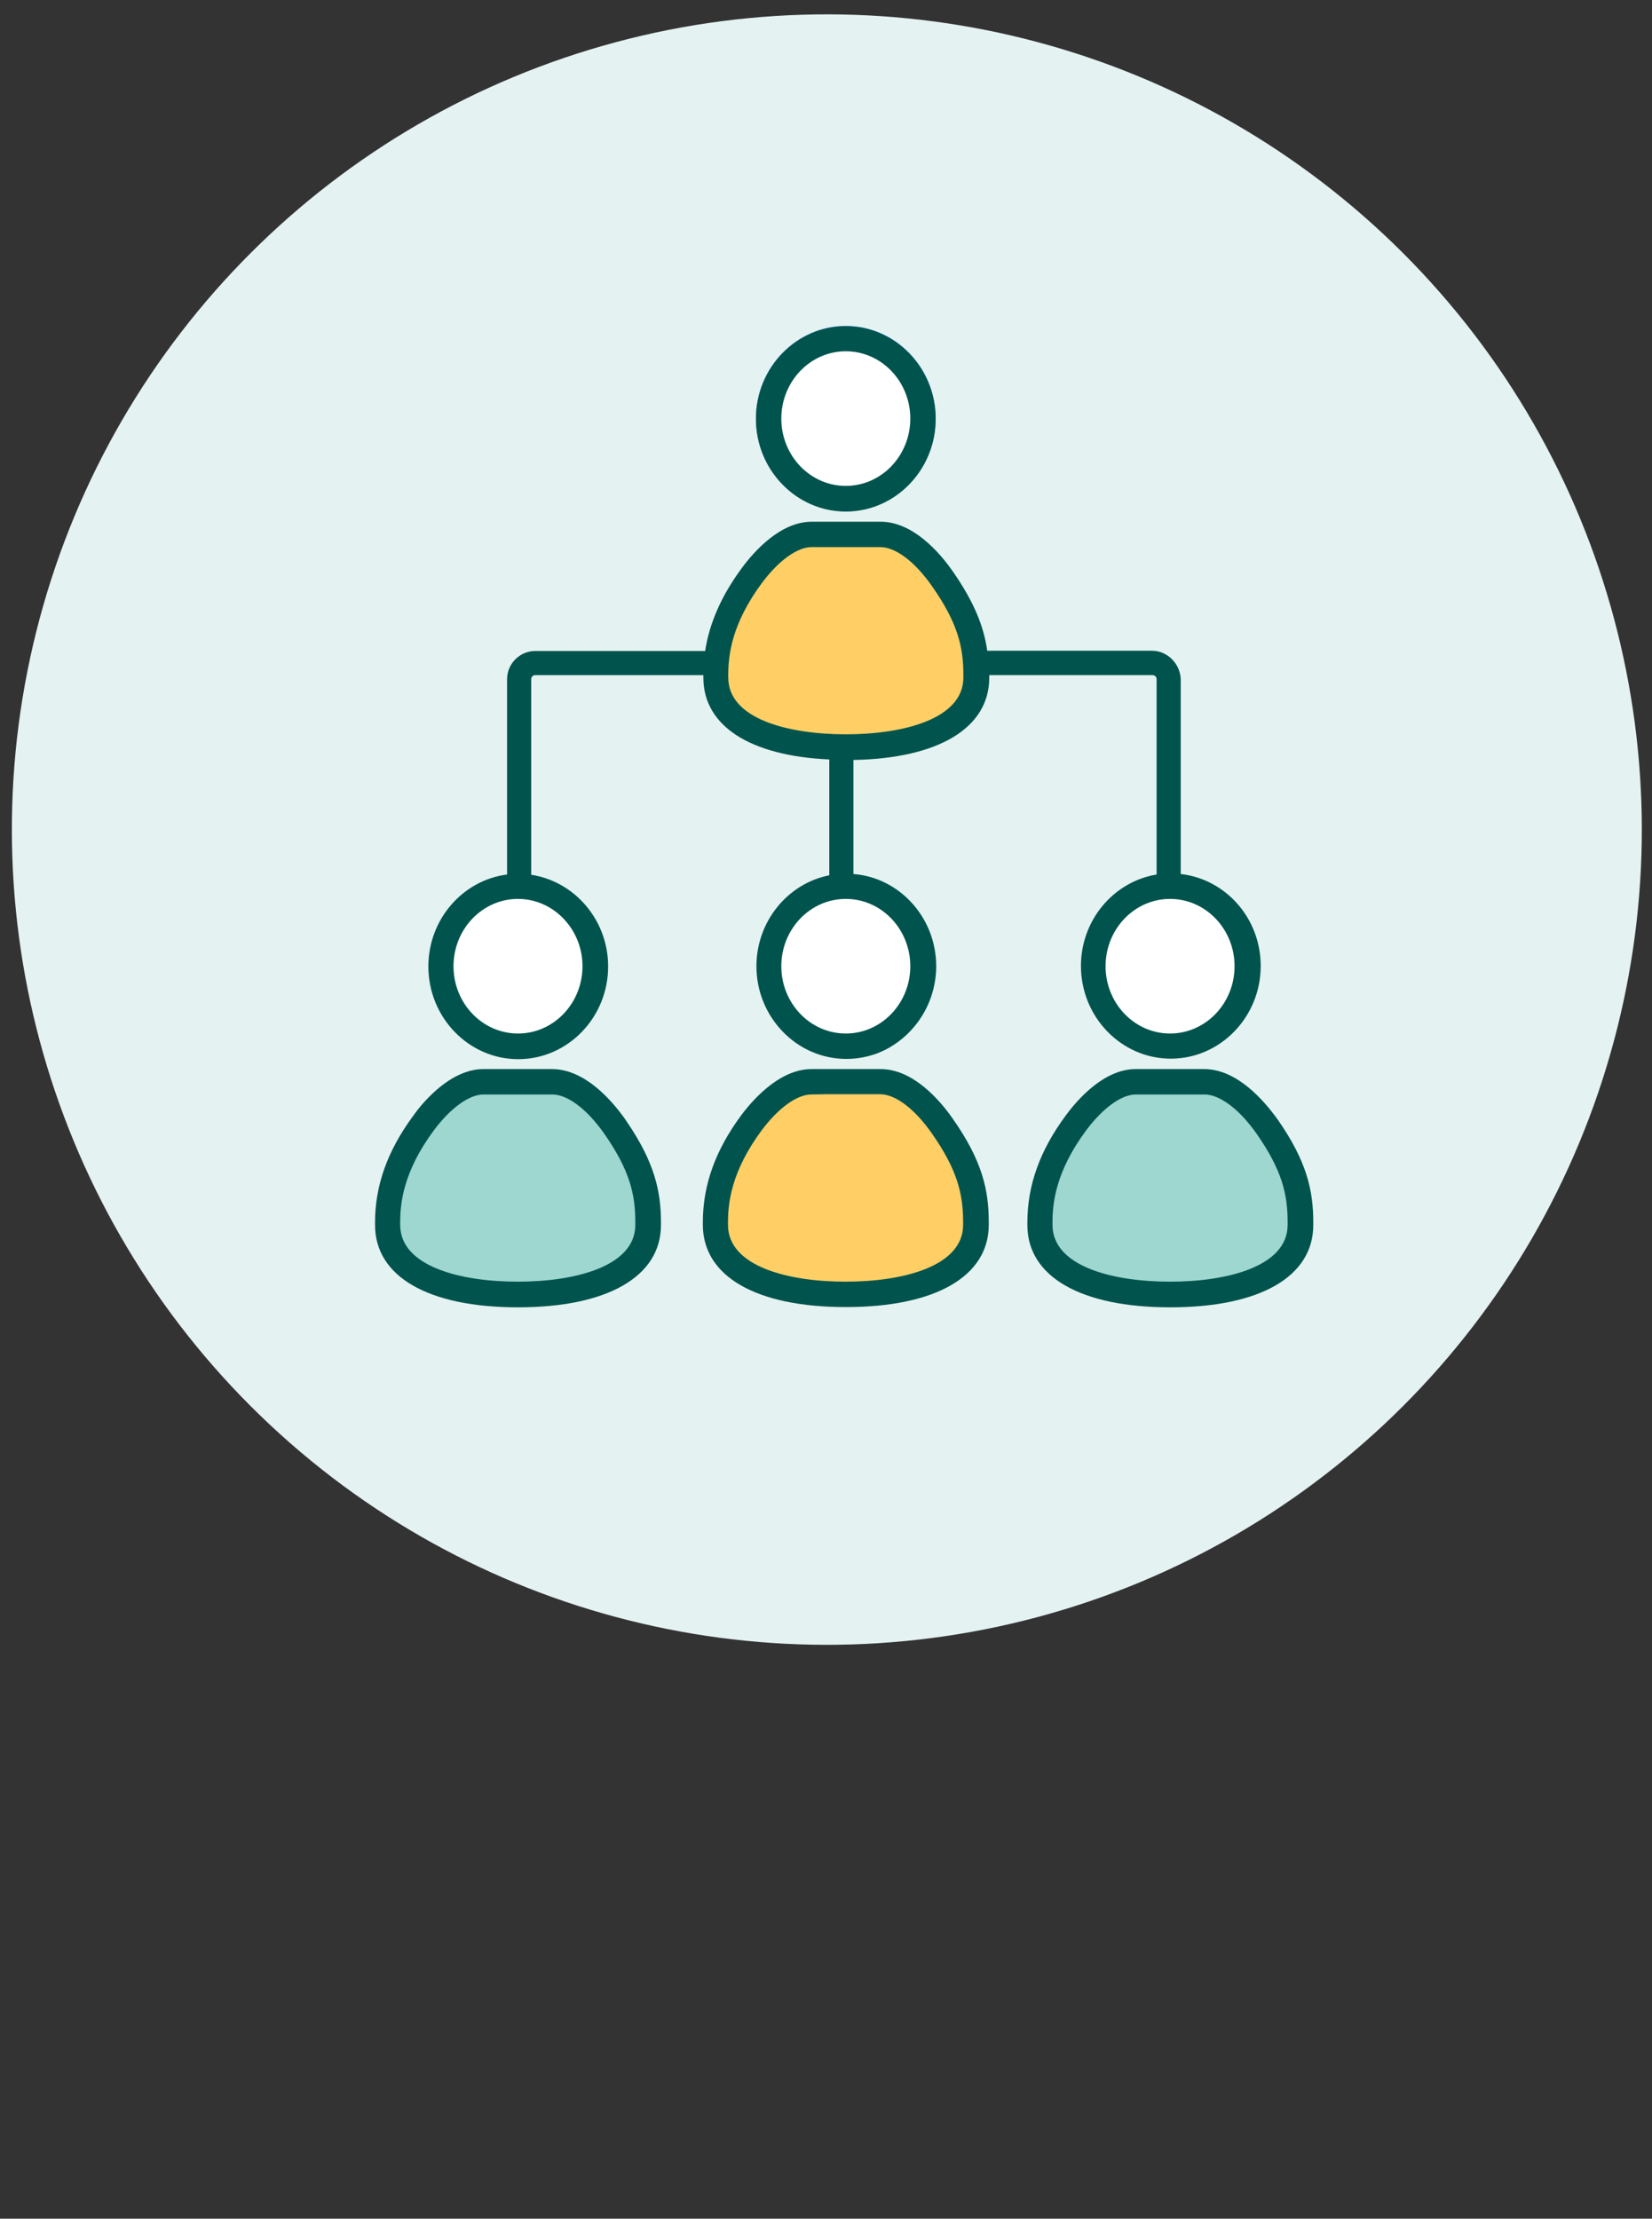 <?xml version="1.0" encoding="utf-8"?>
<!-- Generator: Adobe Illustrator 29.8.1, SVG Export Plug-In . SVG Version: 9.03 Build 0)  -->
<svg version="1.1" xmlns="http://www.w3.org/2000/svg" xmlns:xlink="http://www.w3.org/1999/xlink" x="0px" y="0px"
	 viewBox="0 0 650.6 873.5" style="enable-background:new 0 0 650.6 873.5;" xml:space="preserve">
<rect x="0" y="0" width="650.6" height="873.5" fill="#333333" stroke="none"/>
<style type="text/css">
	.st0{fill:#E5F2F2;}
	.st1{fill:#5D9AF0;}
	.st2{fill:#00544D;}
	.st3{fill:#9ED6D0;stroke:#00544D;stroke-miterlimit:10;}
	.st4{fill:#FFFFFF;stroke:#00544D;stroke-miterlimit:10;}
	.st5{fill:#FFCF66;stroke:#00544D;stroke-miterlimit:10;}
	.st6{display:none;fill:#00544D;}
	.st7{display:none;}
	.st8{display:inline;}
	.st9{fill:#FFFFFF;}
	.st10{fill:#9ED6D0;stroke:#9ED6D0;stroke-miterlimit:10;}
	.st11{fill:#00544D;stroke:#00544D;stroke-miterlimit:10;}
	
		.st12{display:none;fill:#FFFFFF;stroke:#00544D;stroke-width:9.118;stroke-linecap:round;stroke-linejoin:round;stroke-miterlimit:10;}
	.st13{fill:#FFCF66;stroke:#00544D;stroke-width:6;stroke-miterlimit:10;}
	.st14{display:inline;fill:#00544D;stroke:#00544D;stroke-width:0.75;stroke-miterlimit:10;}
	.st15{fill:#FFFFFF;stroke:#00544D;stroke-width:9.489;stroke-linecap:round;stroke-linejoin:round;stroke-miterlimit:10;}
	.st16{fill:#9ED6D0;stroke:#00544D;stroke-width:7;stroke-miterlimit:10;}
	.st17{fill:#FFCF66;stroke:#00544D;stroke-width:10;stroke-miterlimit:10;}
	.st18{fill:none;stroke:#00544D;stroke-width:9.489;stroke-linecap:round;stroke-linejoin:round;stroke-miterlimit:10;}
	.st19{fill:#FFCF66;}
	.st20{fill:#9ED6D0;stroke:#00544D;stroke-width:0.75;stroke-miterlimit:10;}
	.st21{fill:#FFD059;}
	.st22{fill:#FFFFFF;stroke:#00544D;stroke-width:0.75;stroke-miterlimit:10;}
</style>
<g id="Ebene_12">
	
		<ellipse transform="matrix(0.707 -0.707 0.707 0.707 -135.546 325.976)" class="st0" cx="325.7" cy="326.6" rx="321" ry="321"/>
	<g>
		<path class="st1" d="M333.1,201.3c-19.5,0-35.4-16.4-35.4-36.5s15.9-36.5,35.4-36.5c19.5,0,35.4,16.4,35.4,36.5
			S352.6,201.3,333.1,201.3z"/>
		<path class="st2" d="M453.7,256.2h-64.9c-1.3-9.2-4.9-18.8-13.6-31.3c-5.1-7.3-15.6-19.5-28.4-19.5c-8,0-15.2,0-21.6,0l-5.5,0
			c0,0,0,0,0,0c-12.3,0-22.6,11.5-27.6,18.3c-7.9,10.7-12.7,21.5-14.4,32.6h-66.9c-6.1,0-11.1,5-11.1,11.1v76.9
			c-17.4,2.2-31,17.6-31,36.2c0,20.1,15.9,36.5,35.4,36.5s35.4-16.4,35.4-36.5c0-18.3-13.2-33.5-30.3-36.1v-77
			c0-0.9,0.7-1.6,1.6-1.6h66.2c0,0,0,0,0,0v1c0,19,18.4,30.8,49.6,32.2v45.6c-16.3,3.2-28.7,18.1-28.7,35.8
			c0,20.1,15.9,36.5,35.4,36.5c4.3,0,8.4-0.8,12.2-2.2c2.3-0.9,4.5-2,6.6-3.4c9.9-6.5,16.6-17.9,16.6-30.9
			c0-19.1-14.4-34.9-32.6-36.3v-44.9c33.5-0.6,53.5-12.6,53.5-32.4v-1c0,0,0,0,0,0h64.3c0.9,0,1.6,0.7,1.6,1.6V315v29.3
			c-16.9,2.8-29.8,17.9-29.8,36c0,20.1,15.9,36.5,35.4,36.5c19.5,0,35.4-16.4,35.4-36.5c0-18.8-13.8-34.2-31.5-36.2v-45.6v-31.2
			C464.7,261.2,459.7,256.2,453.7,256.2z M204,407.4c-14.3,0-25.9-12.1-25.9-27c0-14.9,11.6-27,25.9-27c14.3,0,25.9,12.1,25.9,27
			C229.9,395.3,218.2,407.4,204,407.4z M379.9,265.7v1c0,16.9-24.2,22.9-46.8,22.9c-22.6,0-46.8-6-46.8-22.9v-1
			c0-7.9,1.4-20.3,13.3-36.4c6.7-9,14.1-14.4,20-14.4c0,0,0,0,0,0l5.5,0c6.3,0,13.5,0,21.6,0c6.2,0,13.9,5.8,20.7,15.5
			C377.8,245.2,379.9,254.9,379.9,265.7z M307.2,380.4c0-14.9,11.6-27,25.9-27c14.3,0,25.9,12.1,25.9,27c0,14.9-11.6,27-25.9,27
			C318.8,407.4,307.2,395.3,307.2,380.4z M434.9,380.4c0-14.9,11.6-27,25.9-27c14.3,0,25.9,12.1,25.9,27c0,14.9-11.6,27-25.9,27
			C446.5,407.4,434.9,395.3,434.9,380.4z"/>
		<path class="st3" d="M217.5,430.4c-8,0-15.2,0-21.6,0l-5.5,0c0,0,0,0,0,0c-5.8,0-13.3,5.4-20,14.4c-11.9,16.1-13.3,28.5-13.3,36.4
			v1c0,16.9,24.2,22.9,46.8,22.9c22.6,0,46.8-6,46.8-22.9v-1c0-10.9-2.1-20.6-12.5-35.4C231.4,436.2,223.7,430.4,217.5,430.4z"/>
		<path class="st2" d="M217.5,420.9c-8,0-15.2,0-21.6,0l-5.5,0c0,0,0,0,0,0c-10.1,0-18.9,7.8-24.5,14.3c-1.2,1.4-2.2,2.7-3.1,4
			c-10.2,13.8-15.1,27.5-15.1,42.1v1c0,20.3,21,32.4,56.3,32.4c35.2,0,56.3-12.1,56.3-32.4v-1c0-12.1-2.4-23.6-13.6-39.9
			c-0.2-0.3-0.4-0.6-0.6-0.9C240.9,433.2,230.4,421,217.5,420.9z M238.2,445.9c10.4,14.8,12.5,24.5,12.5,35.4v1
			c0,16.9-24.2,22.9-46.8,22.9c-22.6,0-46.8-6-46.8-22.9v-1c0-7.9,1.4-20.3,13.3-36.4c6.7-9,14.1-14.4,20-14.4c0,0,0,0,0,0l5.5,0
			c6.3,0,13.5,0,21.6,0C223.7,430.4,231.4,436.2,238.2,445.9z"/>
		<path class="st4" d="M204,353.4c-14.3,0-25.9,12.1-25.9,27c0,14.9,11.6,27,25.9,27c14.3,0,25.9-12.1,25.9-27
			C229.9,365.5,218.2,353.4,204,353.4z"/>
		<path class="st5" d="M319.5,430.4c-5.8,0-13.3,5.4-20,14.4c-11.9,16.1-13.3,28.5-13.3,36.4v1c0,16.9,24.2,22.9,46.8,22.9
			c22.6,0,46.8-6,46.8-22.9v-1c0-10.9-2.1-20.6-12.5-35.4c-6.8-9.7-14.5-15.5-20.7-15.5c-8,0-15.2,0-21.6,0L319.5,430.4
			C319.6,430.4,319.6,430.4,319.5,430.4z"/>
		<path class="st2" d="M319.6,420.9C319.6,420.9,319.6,420.9,319.6,420.9c-8.9,0-16.7,6-22.3,11.8c-2.2,2.3-4,4.5-5.4,6.4
			c-10.2,13.8-15.1,27.5-15.1,42.1v1c0,20.3,21,32.4,56.3,32.4s56.3-12.1,56.3-32.4v-1c0-12.4-2.4-24-14.2-40.8
			c-5.1-7.3-15.6-19.5-28.4-19.5c-5.4,0-10.5,0-15.1,0c-2.2,0-4.4,0-6.4,0L319.6,420.9z M346.7,430.4c6.2,0,13.9,5.8,20.7,15.5
			c10.4,14.8,12.5,24.5,12.5,35.4v1c0,16.9-24.2,22.9-46.8,22.9c-22.6,0-46.8-6-46.8-22.9v-1c0-7.9,1.4-20.3,13.3-36.4
			c6.7-9,14.1-14.4,20-14.4c0,0,0,0,0,0l5.5,0C331.4,430.4,338.6,430.4,346.7,430.4z"/>
		<path class="st4" d="M359,380.4c0-14.9-11.6-27-25.9-27c-14.3,0-25.9,12.1-25.9,27c0,14.9,11.6,27,25.9,27
			C347.4,407.4,359,395.3,359,380.4z"/>
		<path class="st5" d="M367.4,230.4c-6.8-9.7-14.5-15.5-20.7-15.5c-8,0-15.2,0-21.6,0l-5.5,0c0,0,0,0,0,0c-5.8,0-13.3,5.4-20,14.4
			c-11.9,16.1-13.3,28.5-13.3,36.4v1c0,16.9,24.2,22.9,46.8,22.9c22.6,0,46.8-6,46.8-22.9v-1C379.9,254.9,377.8,245.2,367.4,230.4z"
			/>
		<path class="st4" d="M359,164.8c0-14.9-11.6-27-25.9-27c-14.3,0-25.9,12.1-25.9,27c0,14.9,11.6,27,25.9,27
			C347.4,191.8,359,179.7,359,164.8z"/>
		<path class="st2" d="M333.1,128.4c-19.5,0-35.4,16.4-35.4,36.5s15.9,36.5,35.4,36.5c19.5,0,35.4-16.4,35.4-36.5
			S352.6,128.4,333.1,128.4z M307.2,164.8c0-14.9,11.6-27,25.9-27c14.3,0,25.9,12.1,25.9,27c0,14.9-11.6,27-25.9,27
			C318.8,191.8,307.2,179.7,307.2,164.8z"/>
		<path class="st3" d="M474.4,430.4c-8,0-15.2,0-21.6,0l-5.5,0c0,0,0,0,0,0c-5.8,0-13.3,5.4-20,14.4c-11.9,16.1-13.3,28.5-13.3,36.4
			v1c0,16.9,24.2,22.9,46.8,22.9c22.6,0,46.8-6,46.8-22.9v-1c0-10.9-2.1-20.6-12.5-35.4C488.3,436.2,480.5,430.4,474.4,430.4z"/>
		<path class="st2" d="M474.4,420.9c-8,0-15.2,0-21.6,0l-5.5,0c0,0,0,0,0,0c-12.3,0-22.6,11.5-27.6,18.3
			c-10.2,13.8-15.1,27.5-15.1,42.1v1c0,20.3,21,32.4,56.3,32.4s56.3-12.1,56.3-32.4v-1c0-12.4-2.4-24-14.2-40.8
			C497.7,433.2,487.2,421,474.4,420.9z M507.6,482.3c0,16.9-24.2,22.9-46.8,22.9c-22.6,0-46.8-6-46.8-22.9v-1
			c0-7.9,1.4-20.3,13.3-36.4c6.7-9,14.1-14.4,20-14.4c0,0,0,0,0,0l5.5,0c6.3,0,13.5,0,21.6,0c6.2,0,13.9,5.8,20.7,15.5
			c10.4,14.8,12.5,24.5,12.5,35.4V482.3z"/>
		<path class="st4" d="M486.7,380.4c0-14.9-11.6-27-25.9-27c-14.3,0-25.9,12.1-25.9,27c0,14.9,11.6,27,25.9,27
			C475.1,407.4,486.7,395.3,486.7,380.4z"/>
	</g>
</g>
<g id="Ebene_29">
	<g>
		<g>
			<path class="st6" d="M-3325.1,441.4l32.6-26.1c1.5-1.2,3.5-1.4,5.2-0.6c1.7,0.8,2.8,2.5,2.8,4.4l0.2,121l0,0l0,29.6
				c0,5-4.1,9.1-9.1,9.1h-171.4c-5,0-9.1-4.1-9.1-9.1V450.5c0-5,4.1-9.1,9.1-9.1 M-3464,569.1h169.9l-0.2-139.7l-25.9,20.7
				c-0.9,0.7-2,1.1-3.1,1.1H-3464V569.1z"/>
		</g>
	</g>
	<g>
		<g>
			<path class="st6" d="M-3316.6,533.7c-1.8,0-3.5-1-4.3-2.6c-0.9-1.8-0.7-3.9,0.6-5.5l30.1-36.1c1.7-2.1,4.8-2.4,6.9-0.6
				c2.1,1.7,2.4,4.8,0.6,6.9l-22.4,26.9l34.7-3.5c2.7-0.3,5.1,1.7,5.4,4.4c0.3,2.7-1.7,5.1-4.4,5.4l-46.7,4.6
				C-3316.3,533.7-3316.5,533.7-3316.6,533.7z"/>
		</g>
		<g>
			<path class="st6" d="M-3141,461.2c-1.8,0-3.5-1-4.4-2.6c-1.3-2.4-0.3-5.4,2.1-6.6l22.7-11.9c1.2-0.6,2-1.7,2.4-2.9
				c0.4-1.3,0.3-2.6-0.3-3.8l-7.4-14c-1.3-2.4-4.3-3.3-6.7-2.1l-22.7,11.9c-2.4,1.3-5.4,0.3-6.6-2.1c-1.3-2.4-0.3-5.4,2.1-6.6
				l22.7-11.9c7.2-3.8,16.2-1,20,6.2l7.4,14c1.8,3.5,2.2,7.5,1,11.3c-1.2,3.8-3.7,6.9-7.2,8.7l-22.7,11.9
				C-3139.4,461.1-3140.2,461.2-3141,461.2z"/>
		</g>
		<g>
			<path class="st6" d="M-3269.9,529.1c-1.8,0-3.5-1-4.4-2.6l-16.5-31.5c-0.6-1.2-0.7-2.5-0.3-3.7c0.4-1.2,1.3-2.3,2.4-2.9
				l69.8-36.7l2.3,4.4l-2.3-4.4l59.2-31.1c1.2-0.6,2.5-0.7,3.8-0.3c1.2,0.4,2.3,1.3,2.9,2.4l16.5,31.5c0.6,1.2,0.7,2.5,0.3,3.7
				c-0.4,1.2-1.3,2.3-2.4,2.9l-128.9,67.8C-3268.4,528.9-3269.2,529.1-3269.9,529.1z M-3279.8,494.8l12,22.7l120.2-63.2l-12-22.7
				L-3279.8,494.8z"/>
		</g>
	</g>
</g>
<g id="Ebene_28">
	<g class="st7">
		<g class="st8">
			<g>
				<g>
					<path class="st9" d="M-4390,1126.6c0,3-2.3,5.4-5.2,5.4h-4.4c-2.8,0-5.2-2.4-5.2-5.4v-40.3c0-3,2.3-5.4,5.2-5.4h4.4
						c2.8,0,5.2,2.4,5.2,5.4V1126.6z"/>
					<path class="st10" d="M-4395.1,1136.8h-4.4c-5.5,0-10-4.6-10-10.3v-40.3c0-5.7,4.5-10.3,10-10.3h4.4c5.5,0,10,4.6,10,10.3v40.3
						C-4385.2,1132.2-4389.6,1136.8-4395.1,1136.8z M-4399.5,1085.7c-0.1,0-0.3,0.2-0.3,0.6v40.3c0,0.4,0.3,0.6,0.3,0.6h4.4
						c0.1,0,0.3-0.2,0.3-0.6v-40.3c0-0.4-0.3-0.6-0.3-0.6H-4399.5z"/>
				</g>
				<g>
					<path class="st9" d="M-4341.5,1126.6c0,3-2.3,5.4-5.2,5.4h-4.4c-2.8,0-5.2-2.4-5.2-5.4v-40.3c0-3,2.3-5.4,5.2-5.4h4.4
						c2.8,0,5.2,2.4,5.2,5.4V1126.6z"/>
					<path class="st10" d="M-4346.6,1136.8h-4.4c-5.5,0-10-4.6-10-10.3v-40.3c0-5.7,4.5-10.3,10-10.3h4.4c5.5,0,10,4.6,10,10.3v40.3
						C-4336.7,1132.2-4341.1,1136.8-4346.6,1136.8z M-4351,1085.7c-0.1,0-0.3,0.2-0.3,0.6v40.3c0,0.4,0.3,0.6,0.3,0.6h4.4
						c0.1,0,0.3-0.2,0.3-0.6v-40.3c0-0.4-0.3-0.6-0.3-0.6H-4351z"/>
				</g>
				<g>
					<path class="st9" d="M-4293,1126.6c0,3-2.3,5.4-5.2,5.4h-4.4c-2.8,0-5.2-2.4-5.2-5.4v-40.3c0-3,2.3-5.4,5.2-5.4h4.4
						c2.8,0,5.2,2.4,5.2,5.4V1126.6z"/>
					<path class="st10" d="M-4298.2,1136.8h-4.4c-5.5,0-10-4.6-10-10.3v-40.3c0-5.7,4.5-10.3,10-10.3h4.4c5.5,0,10,4.6,10,10.3v40.3
						C-4288.2,1132.2-4292.7,1136.8-4298.2,1136.8z M-4302.5,1085.7c-0.1,0-0.3,0.2-0.3,0.6v40.3c0,0.4,0.3,0.6,0.3,0.6h4.4
						c0.1,0,0.3-0.2,0.3-0.6v-40.3c0-0.4-0.3-0.6-0.3-0.6H-4302.5z"/>
				</g>
				<g>
					<path class="st9" d="M-4244.5,1126.6c0,3-2.3,5.4-5.2,5.4h-4.4c-2.8,0-5.2-2.4-5.2-5.4v-40.3c0-3,2.3-5.4,5.2-5.4h4.4
						c2.8,0,5.2,2.4,5.2,5.4V1126.6z"/>
					<path class="st10" d="M-4249.7,1136.8h-4.4c-5.5,0-10-4.6-10-10.3v-40.3c0-5.7,4.5-10.3,10-10.3h4.4c5.5,0,10,4.6,10,10.3v40.3
						C-4239.7,1132.2-4244.2,1136.8-4249.7,1136.8z M-4254,1085.7c-0.1,0-0.3,0.2-0.3,0.6v40.3c0,0.4,0.3,0.6,0.3,0.6h4.4
						c0.1,0,0.3-0.2,0.3-0.6v-40.3c0-0.4-0.3-0.6-0.3-0.6H-4254z"/>
				</g>
			</g>
			<g>
				<g>
					<path class="st9" d="M-4390,1397.1c0,3-2.3,5.4-5.2,5.4h-4.4c-2.8,0-5.2-2.4-5.2-5.4v-40.3c0-3,2.3-5.4,5.2-5.4h4.4
						c2.8,0,5.2,2.4,5.2,5.4V1397.1z"/>
					<path class="st10" d="M-4395.1,1407.3h-4.4c-5.5,0-10-4.6-10-10.3v-40.3c0-5.7,4.5-10.3,10-10.3h4.4c5.5,0,10,4.6,10,10.3v40.3
						C-4385.2,1402.7-4389.6,1407.3-4395.1,1407.3z M-4399.5,1356.2c-0.1,0-0.3,0.2-0.3,0.6v40.3c0,0.4,0.3,0.6,0.3,0.6h4.4
						c0.1,0,0.3-0.2,0.3-0.6v-40.3c0-0.4-0.3-0.6-0.3-0.6H-4399.5z"/>
				</g>
				<g>
					<path class="st9" d="M-4341.5,1397.1c0,3-2.3,5.4-5.2,5.4h-4.4c-2.8,0-5.2-2.4-5.2-5.4v-40.3c0-3,2.3-5.4,5.2-5.4h4.4
						c2.8,0,5.2,2.4,5.2,5.4V1397.1z"/>
					<path class="st10" d="M-4346.6,1407.3h-4.4c-5.5,0-10-4.6-10-10.3v-40.3c0-5.7,4.5-10.3,10-10.3h4.4c5.5,0,10,4.6,10,10.3v40.3
						C-4336.7,1402.7-4341.1,1407.3-4346.6,1407.3z M-4351,1356.2c-0.1,0-0.3,0.2-0.3,0.6v40.3c0,0.4,0.3,0.6,0.3,0.6h4.4
						c0.1,0,0.3-0.2,0.3-0.6v-40.3c0-0.4-0.3-0.6-0.3-0.6H-4351z"/>
				</g>
				<g>
					<path class="st9" d="M-4293,1397.1c0,3-2.3,5.4-5.2,5.4h-4.4c-2.8,0-5.2-2.4-5.2-5.4v-40.3c0-3,2.3-5.4,5.2-5.4h4.4
						c2.8,0,5.2,2.4,5.2,5.4V1397.1z"/>
					<path class="st10" d="M-4298.2,1407.3h-4.4c-5.5,0-10-4.6-10-10.3v-40.3c0-5.7,4.5-10.3,10-10.3h4.4c5.5,0,10,4.6,10,10.3v40.3
						C-4288.2,1402.7-4292.7,1407.3-4298.2,1407.3z M-4302.5,1356.2c-0.1,0-0.3,0.2-0.3,0.6v40.3c0,0.4,0.3,0.6,0.3,0.6h4.4
						c0.1,0,0.3-0.2,0.3-0.6v-40.3c0-0.4-0.3-0.6-0.3-0.6H-4302.5z"/>
				</g>
				<g>
					<path class="st9" d="M-4244.5,1397.1c0,3-2.3,5.4-5.2,5.4h-4.4c-2.8,0-5.2-2.4-5.2-5.4v-40.3c0-3,2.3-5.4,5.2-5.4h4.4
						c2.8,0,5.2,2.4,5.2,5.4V1397.1z"/>
					<path class="st10" d="M-4249.7,1407.3h-4.4c-5.5,0-10-4.6-10-10.3v-40.3c0-5.7,4.5-10.3,10-10.3h4.4c5.5,0,10,4.6,10,10.3v40.3
						C-4239.7,1402.7-4244.2,1407.3-4249.7,1407.3z M-4254,1356.2c-0.1,0-0.3,0.2-0.3,0.6v40.3c0,0.4,0.3,0.6,0.3,0.6h4.4
						c0.1,0,0.3-0.2,0.3-0.6v-40.3c0-0.4-0.3-0.6-0.3-0.6H-4254z"/>
				</g>
			</g>
			<g>
				<g>
					<path class="st9" d="M-4169.4,1304c3,0,5.4,2.3,5.4,5.2v4.4c0,2.8-2.4,5.2-5.4,5.2h-40.3c-3,0-5.4-2.3-5.4-5.2v-4.4
						c0-2.8,2.4-5.2,5.4-5.2H-4169.4z"/>
					<path class="st10" d="M-4169.4,1323.5h-40.3c-5.7,0-10.3-4.5-10.3-10v-4.4c0-5.5,4.6-10,10.3-10h40.3c5.7,0,10.3,4.5,10.3,10
						v4.4C-4159.1,1319-4163.7,1323.5-4169.4,1323.5z M-4209.7,1308.8c-0.4,0-0.6,0.3-0.6,0.3v4.4c0,0.1,0.2,0.3,0.6,0.3h40.3
						c0.4,0,0.6-0.3,0.6-0.3v-4.4c0-0.1-0.2-0.3-0.6-0.3H-4209.7z"/>
				</g>
				<g>
					<path class="st9" d="M-4169.4,1255.5c3,0,5.4,2.3,5.4,5.2v4.4c0,2.8-2.4,5.2-5.4,5.2h-40.3c-3,0-5.4-2.3-5.4-5.2v-4.4
						c0-2.8,2.4-5.2,5.4-5.2H-4169.4z"/>
					<path class="st10" d="M-4169.4,1275h-40.3c-5.7,0-10.3-4.5-10.3-10v-4.4c0-5.5,4.6-10,10.3-10h40.3c5.7,0,10.3,4.5,10.3,10v4.4
						C-4159.1,1270.5-4163.7,1275-4169.4,1275z M-4209.7,1260.3c-0.4,0-0.6,0.3-0.6,0.3v4.4c0,0.1,0.2,0.3,0.6,0.3h40.3
						c0.4,0,0.6-0.3,0.6-0.3v-4.4c0-0.1-0.2-0.3-0.6-0.3H-4209.7z"/>
				</g>
				<g>
					<path class="st9" d="M-4169.4,1207c3,0,5.4,2.3,5.4,5.2v4.4c0,2.8-2.4,5.2-5.4,5.2h-40.3c-3,0-5.4-2.3-5.4-5.2v-4.4
						c0-2.8,2.4-5.2,5.4-5.2H-4169.4z"/>
					<path class="st10" d="M-4169.4,1226.5h-40.3c-5.7,0-10.3-4.5-10.3-10v-4.4c0-5.5,4.6-10,10.3-10h40.3c5.7,0,10.3,4.5,10.3,10
						v4.4C-4159.1,1222-4163.7,1226.5-4169.4,1226.5z M-4209.7,1211.8c-0.4,0-0.6,0.3-0.6,0.3v4.4c0,0.1,0.2,0.3,0.6,0.3h40.3
						c0.4,0,0.6-0.3,0.6-0.3v-4.4c0-0.1-0.2-0.3-0.6-0.3H-4209.7z"/>
				</g>
				<g>
					<path class="st9" d="M-4169.4,1158.5c3,0,5.4,2.3,5.4,5.2v4.4c0,2.8-2.4,5.2-5.4,5.2h-40.3c-3,0-5.4-2.3-5.4-5.2v-4.4
						c0-2.8,2.4-5.2,5.4-5.2H-4169.4z"/>
					<path class="st10" d="M-4169.4,1178h-40.3c-5.7,0-10.3-4.5-10.3-10v-4.4c0-5.5,4.6-10,10.3-10h40.3c5.7,0,10.3,4.5,10.3,10v4.4
						C-4159.1,1173.6-4163.7,1178-4169.4,1178z M-4209.7,1163.4c-0.4,0-0.6,0.3-0.6,0.3v4.4c0,0.1,0.2,0.3,0.6,0.3h40.3
						c0.4,0,0.6-0.3,0.6-0.3v-4.4c0-0.1-0.2-0.3-0.6-0.3H-4209.7z"/>
				</g>
			</g>
			<g>
				<g>
					<path class="st9" d="M-4435.4,1304c3,0,5.4,2.3,5.4,5.2v4.4c0,2.8-2.4,5.2-5.4,5.2h-40.3c-3,0-5.4-2.3-5.4-5.2v-4.4
						c0-2.8,2.4-5.2,5.4-5.2H-4435.4z"/>
					<path class="st10" d="M-4435.4,1323.5h-40.3c-5.7,0-10.3-4.5-10.3-10v-4.4c0-5.5,4.6-10,10.3-10h40.3c5.7,0,10.3,4.5,10.3,10
						v4.4C-4425.1,1319-4429.7,1323.5-4435.4,1323.5z M-4475.6,1308.8c-0.4,0-0.6,0.3-0.6,0.3v4.4c0,0.1,0.2,0.3,0.6,0.3h40.3
						c0.4,0,0.6-0.3,0.6-0.3v-4.4c0-0.1-0.2-0.3-0.6-0.3H-4475.6z"/>
				</g>
				<g>
					<path class="st9" d="M-4435.4,1255.5c3,0,5.4,2.3,5.4,5.2v4.4c0,2.8-2.4,5.2-5.4,5.2h-40.3c-3,0-5.4-2.3-5.4-5.2v-4.4
						c0-2.8,2.4-5.2,5.4-5.2H-4435.4z"/>
					<path class="st10" d="M-4435.4,1275h-40.3c-5.7,0-10.3-4.5-10.3-10v-4.4c0-5.5,4.6-10,10.3-10h40.3c5.7,0,10.3,4.5,10.3,10v4.4
						C-4425.1,1270.5-4429.7,1275-4435.4,1275z M-4475.6,1260.3c-0.4,0-0.6,0.3-0.6,0.3v4.4c0,0.1,0.2,0.3,0.6,0.3h40.3
						c0.4,0,0.6-0.3,0.6-0.3v-4.4c0-0.1-0.2-0.3-0.6-0.3H-4475.6z"/>
				</g>
				<g>
					<path class="st9" d="M-4435.4,1207c3,0,5.4,2.3,5.4,5.2v4.4c0,2.8-2.4,5.2-5.4,5.2h-40.3c-3,0-5.4-2.3-5.4-5.2v-4.4
						c0-2.8,2.4-5.2,5.4-5.2H-4435.4z"/>
					<path class="st10" d="M-4435.4,1226.5h-40.3c-5.7,0-10.3-4.5-10.3-10v-4.4c0-5.5,4.6-10,10.3-10h40.3c5.7,0,10.3,4.5,10.3,10
						v4.4C-4425.1,1222-4429.7,1226.5-4435.4,1226.5z M-4475.6,1211.8c-0.4,0-0.6,0.3-0.6,0.3v4.4c0,0.1,0.2,0.3,0.6,0.3h40.3
						c0.4,0,0.6-0.3,0.6-0.3v-4.4c0-0.1-0.2-0.3-0.6-0.3H-4475.6z"/>
				</g>
				<g>
					<path class="st9" d="M-4435.4,1158.5c3,0,5.4,2.3,5.4,5.2v4.4c0,2.8-2.4,5.2-5.4,5.2h-40.3c-3,0-5.4-2.3-5.4-5.2v-4.4
						c0-2.8,2.4-5.2,5.4-5.2H-4435.4z"/>
					<path class="st10" d="M-4435.4,1178h-40.3c-5.7,0-10.3-4.5-10.3-10v-4.4c0-5.5,4.6-10,10.3-10h40.3c5.7,0,10.3,4.5,10.3,10v4.4
						C-4425.1,1173.6-4429.7,1178-4435.4,1178z M-4475.6,1163.4c-0.4,0-0.6,0.3-0.6,0.3v4.4c0,0.1,0.2,0.3,0.6,0.3h40.3
						c0.4,0,0.6-0.3,0.6-0.3v-4.4c0-0.1-0.2-0.3-0.6-0.3H-4475.6z"/>
				</g>
			</g>
			<g>
				<path class="st9" d="M-4417.1,1355.4c-11.4,0-20.7-9.3-20.7-20.7v-186.3c0-11.4,9.3-20.7,20.7-20.7h186.3
					c11.4,0,20.7,9.3,20.7,20.7v186.3c0,11.4-9.3,20.7-20.7,20.7H-4417.1z"/>
				<path class="st2" d="M-4230.8,1360.2h-186.3c-14.1,0-25.5-11.4-25.5-25.5v-186.3c0-14.1,11.4-25.5,25.5-25.5h186.3
					c14.1,0,25.5,11.4,25.5,25.5v186.3C-4205.3,1348.8-4216.8,1360.2-4230.8,1360.2z M-4417.1,1132.5c-8.8,0-15.9,7.1-15.9,15.9
					v186.3c0,8.8,7.1,15.9,15.9,15.9h186.3c8.8,0,15.9-7.1,15.9-15.9v-186.3c0-8.8-7.1-15.9-15.9-15.9H-4417.1z"/>
			</g>
			<g>
				<path class="st3" d="M-4417.1,1338c-1.8,0-3.3-1.5-3.3-3.3v-186.3c0-1.8,1.5-3.3,3.3-3.3h186.3c1.8,0,3.3,1.5,3.3,3.3v186.3
					c0,1.8-1.5,3.3-3.3,3.3H-4417.1z"/>
				<path class="st2" d="M-4230.8,1342.8h-186.3c-4.5,0-8.1-3.7-8.1-8.1v-186.3c0-4.5,3.7-8.1,8.1-8.1h186.3c4.5,0,8.1,3.7,8.1,8.1
					v186.3C-4222.7,1339.2-4226.3,1342.8-4230.8,1342.8z M-4415.6,1333.2h183.3v-183.3h-183.3V1333.2z"/>
			</g>
			<g>
				<g>
					<g>
						<path class="st2" d="M-4297,1235.8c-2.7,0-4.8-2.2-4.8-4.8v-40l-21.2-0.2c-2.6,0-4.8-2.2-4.8-4.8v-40.3c0-2.7,2.2-4.8,4.8-4.8
							c2.7,0,4.8,2.2,4.8,4.8v35.5l21.2,0.2c2.6,0,4.8,2.2,4.8,4.8v44.7C-4292.1,1233.7-4294.3,1235.8-4297,1235.8z"/>
					</g>
					<g>
						<circle class="st9" cx="-4297.9" cy="1225.8" r="8.6"/>
						<path class="st2" d="M-4297.9,1239.2c-7.4,0-13.4-6-13.4-13.4c0-7.4,6-13.4,13.4-13.4s13.4,6,13.4,13.4
							C-4284.5,1233.2-4290.5,1239.2-4297.9,1239.2z M-4297.9,1222c-2.1,0-3.8,1.7-3.8,3.8c0,2.1,1.7,3.8,3.8,3.8
							c2.1,0,3.8-1.7,3.8-3.8C-4294.2,1223.7-4295.8,1222-4297.9,1222z"/>
					</g>
				</g>
				<g>
					<g>
						<path class="st2" d="M-4256.8,1268.2c-2.7,0-4.8-2.2-4.8-4.8s2.2-4.8,4.8-4.8c2.7,0,4.9-2.2,4.9-4.9c0-2.7-2.2-4.9-4.9-4.9
							c-2.7,0-4.9,2.2-4.9,4.9c0,2.7-2.2,4.8-4.8,4.8s-4.8-2.2-4.8-4.8c0-8,6.5-14.6,14.6-14.6c8,0,14.6,6.5,14.6,14.6
							C-4242.2,1261.7-4248.7,1268.2-4256.8,1268.2z"/>
					</g>
					<g>
						<path class="st2" d="M-4257.2,1247.6c-2.7,0-4.8-2.2-4.8-4.8v-92.9h-132.6l0,21.6c0,2.7-2.2,4.8-4.8,4.8c0,0,0,0,0,0
							c-2.7,0-4.8-2.2-4.8-4.8l0-26.4c0-2.7,2.2-4.8,4.8-4.8h142.2c2.7,0,4.8,2.2,4.8,4.8v97.7
							C-4252.4,1245.4-4254.5,1247.6-4257.2,1247.6z"/>
					</g>
					<g>
						<circle class="st9" cx="-4399.9" cy="1182.3" r="9.8"/>
						<path class="st2" d="M-4399.9,1196.9c-8,0-14.6-6.5-14.6-14.6s6.5-14.6,14.6-14.6c8,0,14.6,6.5,14.6,14.6
							S-4391.8,1196.9-4399.9,1196.9z M-4399.9,1177.4c-2.7,0-4.9,2.2-4.9,4.9s2.2,4.9,4.9,4.9c2.7,0,4.9-2.2,4.9-4.9
							S-4397.2,1177.4-4399.9,1177.4z"/>
					</g>
				</g>
				<g>
					<g>
						<circle class="st9" cx="-4258.4" cy="1307.6" r="9.8"/>
						<path class="st2" d="M-4258.4,1322.2c-8,0-14.6-6.5-14.6-14.6c0-8,6.5-14.6,14.6-14.6c8,0,14.6,6.5,14.6,14.6
							C-4243.8,1315.6-4250.3,1322.2-4258.4,1322.2z M-4258.4,1302.6c-2.7,0-4.9,2.2-4.9,4.9c0,2.7,2.2,4.9,4.9,4.9
							c2.7,0,4.9-2.2,4.9-4.9C-4253.4,1304.9-4255.6,1302.6-4258.4,1302.6z"/>
					</g>
					<g>
						<path class="st2" d="M-4258.8,1342.8h-131.5c-2.7,0-4.8-2.2-4.8-4.8v-80.5c0-2.7,2.2-4.8,4.8-4.8c2.7,0,4.8,2.2,4.8,4.8v75.7
							h121.9v-14.7c0-2.7,2.2-4.8,4.8-4.8s4.8,2.2,4.8,4.8v19.5C-4254,1340.7-4256.1,1342.8-4258.8,1342.8z"/>
					</g>
					<g>
						<path class="st2" d="M-4390.8,1261.2c-8,0-14.6-6.5-14.6-14.6c0-2.7,2.2-4.8,4.8-4.8c2.7,0,4.8,2.2,4.8,4.8
							c0,2.7,2.2,4.9,4.9,4.9c2.7,0,4.9-2.2,4.9-4.9s-2.2-4.9-4.9-4.9c-2.7,0-4.8-2.2-4.8-4.8s2.2-4.8,4.8-4.8
							c8,0,14.6,6.5,14.6,14.6S-4382.7,1261.2-4390.8,1261.2z"/>
					</g>
				</g>
				<g>
					<g>
						<path class="st2" d="M-4321.5,1341.8c-2.7,0-4.8-2.2-4.8-4.8v-65.2l-26.9,0.1c-1.3,0-2.5-0.5-3.4-1.4
							c-0.9-0.9-1.4-2.1-1.4-3.4v-40.5c0-2.7,2.2-4.8,4.8-4.8c2.7,0,4.8,2.2,4.8,4.8v35.7l26.9-0.1c1.3,0,2.5,0.5,3.4,1.4
							c0.9,0.9,1.4,2.1,1.4,3.4v70C-4316.7,1339.6-4318.9,1341.8-4321.5,1341.8z"/>
					</g>
					<g>
						<circle class="st9" cx="-4353.3" cy="1227.7" r="8.8"/>
						<path class="st2" d="M-4353.3,1241.4c-7.5,0-13.6-6.1-13.6-13.6s6.1-13.6,13.6-13.6c7.5,0,13.6,6.1,13.6,13.6
							S-4345.8,1241.4-4353.3,1241.4z M-4353.3,1223.7c-2.2,0-4,1.8-4,4c0,2.2,1.8,4,4,4c2.2,0,4-1.8,4-4
							C-4349.3,1225.5-4351.1,1223.7-4353.3,1223.7z"/>
					</g>
				</g>
			</g>
		</g>
	</g>
</g>
<g id="Ńëîé_1" class="st7">
	<g class="st8">
		<g>
			<path class="st11" d="M-2255.8-527.3h-409c-2.1,0-3.8-1.7-3.8-3.8s1.7-3.8-9.7-3.8h409c15.6,0,17.3,1.7,17.3,3.8
				S-2253.8-527.3-2255.8-527.3z"/>
		</g>
		<g>
			<g>
				<g>
					<g>
						<g>
							<g>
								<g>
									<g>
										<path class="st3" d="M-2578-553.7v13.7c0,4.7-3.4,8.5-7.5,8.5h-26.8c-5.4,0-9.8-5.1-9.6-11.3l2.6-91.5L-2578-553.7z"/>
										<path class="st11" d="M-2585.5-527.1h-26.8c-3.6,0-7-1.5-9.6-4.2c-2.9-3-4.5-7.3-4.4-11.7l2.6-91.5
											c0.1-2.4,2.1-4.3,4.5-4.2c2.4,0.1,4.3,2.1,4.2,4.5l-2.6,91.5c-0.1,2.1,0.6,4,1.9,5.3c0.7,0.7,1.8,1.5,3.3,1.5h26.8
											c1.7,0,3.1-2,3.1-4.2v-13.7c0-2.4,1.9-4.4,4.4-4.4c2.4,0,4.4,1.9,4.4,4.4v13.7C-2573.6-532.9-2578.9-527.1-2585.5-527.1z"
											/>
									</g>
									<g>
										<path class="st3" d="M-2347-553.7v13.7c0,4.7,3.4,8.5,7.5,8.5h26.8c5.4,0,9.8-5.1,9.6-11.3l-2.6-91.5L-2347-553.7z"/>
										<path class="st11" d="M-2312.7-527.1h-26.8c-6.5,0-11.8-5.8-11.8-12.9v-13.7c0-2.4,1.9-4.4,4.4-4.4c2.4,0,4.4,1.9,4.4,4.4
											v13.7c0,2.2,1.5,4.2,3.1,4.2h26.8c1.5,0,2.7-0.8,3.3-1.5c1.3-1.3,2-3.3,1.9-5.3l-2.6-91.5c-0.1-2.4,1.8-4.4,4.2-4.5
											c2.4,0,4.4,1.8,4.5,4.2l2.6,91.5c0.1,4.4-1.5,8.6-4.4,11.7C-2305.7-528.5-2309.1-527.1-2312.7-527.1z"/>
									</g>
									<g>
										<path class="st4" d="M-2538.5-798.4c-7.9,0-15.3,4.2-20.1,11.3c-20.8,30.8-39.7,81.2-44.9,95.5c-0.9,2.6-2.5,4.8-4.5,6.4
											l-9.7,7.9c-3.2,2.6-4.9,6.9-4.5,11.3l9.4,102c0.5,5.9,4.9,10.3,10.1,10.3h280.4c5.2,0,9.6-4.4,10.1-10.3l9.4-102
											c0.4-4.4-1.3-8.7-4.5-11.3l-9.7-7.9c-2-1.6-3.5-3.8-4.5-6.4c-5.2-14.3-24.1-64.7-44.9-95.5c-4.8-7.1-12.2-11.3-20.1-11.3
											H-2538.5z"/>
										<path class="st11" d="M-2322.3-549.3h-280.4c-7.5,0-13.7-6.1-14.4-14.3l-9.4-102c-0.5-5.9,1.8-11.6,6.1-15.1l9.7-7.9
											c1.4-1.1,2.5-2.6,3.1-4.4c5.4-14.8,24.5-65.6,45.4-96.5c5.7-8.4,14.3-13.2,23.7-13.2h152.1c9.4,0,18,4.8,23.7,13.2
											c20.9,30.9,40,81.6,45.4,96.4c0.7,1.8,1.7,3.3,3.1,4.5l9.8,8c4.3,3.4,6.6,9.2,6,15.1l-9.4,102
											C-2308.6-555.4-2314.8-549.3-2322.3-549.3z M-2538.5-794c-6.4,0-12.4,3.4-16.5,9.4c-20.3,30.1-39.1,80-44.4,94.6
											c-1.2,3.3-3.2,6.2-5.8,8.3l-9.7,7.9c-2,1.6-3.1,4.6-2.9,7.5l9.4,102c0.3,3.6,2.8,6.4,5.7,6.4h280.4c3,0,5.4-2.7,5.7-6.3
											l9.4-102c0.3-2.9-0.9-5.9-2.9-7.5l-9.8-7.9c-2.6-2.1-4.6-5-5.8-8.3c-5.3-14.6-24.1-64.5-44.4-94.5c-4-6-10-9.4-16.5-9.4
											H-2538.5z"/>
									</g>
									<g>
										<path class="st5" d="M-2589.7-674.8l27.5,6.5c8.1,1.9,16.6,13.1,21.4,20.5c1.7,2.6-0.1,6.3-3,6l-55.4-5.7
											c-3.3-0.3-6-3.3-6.3-7.1c-0.7-7.1,0.7-12.9,4.5-17C-2598.1-674.8-2593.7-675.8-2589.7-674.8z"/>
										<path class="st11" d="M-2543.5-637.4c-0.3,0-0.5,0-0.8,0l-55.4-5.7c-5.3-0.6-9.6-5.2-10.2-11c-0.9-8.6,1-15.4,5.6-20.4
											c3.9-4.2,9.7-5.9,15.5-4.5l27.5,6.5c7.4,1.8,15.5,9.3,24.1,22.4c1.8,2.7,1.8,6.2,0.1,9
											C-2538.5-638.8-2540.9-637.4-2543.5-637.4z M-2544.5-645.4L-2544.5-645.4L-2544.5-645.4z M-2592.6-670.8
											c-2,0-3.9,0.8-5.2,2.2c-2.9,3.1-4,7.5-3.3,13.6c0.2,1.7,1.2,3.1,2.4,3.2l53.7,5.5c-6.8-10.2-13.4-16.7-18.2-17.8
											l-27.5-6.5c0,0,0,0,0,0C-2591.4-670.7-2592-670.8-2592.6-670.8z"/>
									</g>
									<g>
										<path class="st4" d="M-2483.2-580.9l-99.6-3.9L-2483.2-580.9z"/>
										<path class="st11" d="M-2483.2-576.5c-0.1,0-0.1,0-0.2,0l-99.6-3.9c-2.4-0.1-4.3-2.1-4.2-4.5c0.1-2.4,2.1-4.3,4.5-4.2
											l99.6,3.9c2.4,0.1,4.3,2.1,4.2,4.5C-2478.9-578.4-2480.9-576.5-2483.2-576.5z"/>
									</g>
									<g>
										<path class="st4" d="M-2602.2-698.5v-20.1c0-2.3-1.7-4.1-3.9-4.1h-14.5c-6.3,0-11.8,4.7-13,11.2l-0.7,3.6
											c-0.6,3.3,1.6,6.4,4.7,6.7L-2602.2-698.5z"/>
										<path class="st11" d="M-2602.2-694.2c-0.1,0-0.3,0-0.4,0l-27.4-2.7c-2.7-0.3-5.1-1.7-6.8-3.8c-1.7-2.3-2.4-5.2-1.8-8
											l0.7-3.6c1.6-8.6,8.9-14.8,17.3-14.8h14.5c4.6,0,8.3,3.8,8.3,8.5v20.1c0,1.2-0.5,2.4-1.4,3.2
											C-2600.1-694.6-2601.2-694.2-2602.2-694.2z M-2620.7-718.4c-4.2,0-7.9,3.2-8.8,7.7l-0.7,3.6c-0.1,0.6,0.1,1,0.2,1.1
											c0.1,0.2,0.3,0.4,0.6,0.4l22.6,2.2v-15.1H-2620.7z"/>
									</g>
									<g>
										<path class="st3" d="M-2354.2-706l-25.2-63.1c-3.2-8.2-9.1-13.2-15.5-13.2h-135c-6.4,0-12.3,5-15.5,13.2l-25.2,63.1
											c-1.3,3.4,0.3,7.5,3,7.5h210.5C-2354.6-698.4-2352.9-702.6-2354.2-706z"/>
										<path class="st11" d="M-2357.2-694.1h-210.5c-2.4,0-4.6-1.2-6-3.4c-1.9-2.8-2.3-6.8-1-10.1l25.2-63.1
											c3.8-9.8,11.3-15.9,19.6-15.9h135c8.2,0,15.7,6.1,19.6,16l25.2,63.1c0,0,0,0,0,0c1.3,3.3,0.9,7.3-1,10.1
											C-2352.7-695.3-2354.9-694.1-2357.2-694.1z M-2566.7-702.8h208.5c0.1-0.4,0.1-1-0.1-1.6l-25.2-63.1
											c-2.5-6.5-6.9-10.5-11.5-10.5h-135c-4.6,0-9,4-11.5,10.4l-25.2,63.1C-2566.9-703.8-2566.9-703.2-2566.7-702.8z"/>
									</g>
									<g>
										<path class="st5" d="M-2335.2-674.8l-27.5,6.5c-8.1,1.9-16.6,13.1-21.4,20.5c-1.7,2.6,0.1,6.3,3,6l55.4-5.7
											c3.3-0.3,6-3.3,6.3-7.1c0.7-7.1-0.7-12.9-4.5-17C-2326.9-674.8-2331.2-675.8-2335.2-674.8z"/>
										<path class="st11" d="M-2381.5-637.4c-2.6,0-5-1.4-6.4-3.7c-1.7-2.8-1.6-6.3,0.1-9c8.6-13.1,16.7-20.6,24.1-22.4l27.5-6.5
											h0c5.8-1.4,11.6,0.3,15.5,4.5c4.6,4.9,6.5,11.8,5.6,20.4c-0.6,5.8-4.9,10.4-10.2,11l-55.4,5.7
											C-2380.9-637.4-2381.2-637.4-2381.5-637.4z M-2332.3-670.8c-0.6,0-1.3,0.1-1.9,0.2c0,0,0,0,0,0l-27.5,6.5
											c-4.8,1.1-11.4,7.6-18.2,17.8l53.7-5.5c1.2-0.1,2.3-1.5,2.4-3.2c0.6-6.1-0.5-10.5-3.3-13.6
											C-2328.5-670.1-2330.3-670.8-2332.3-670.8z M-2335.2-674.8L-2335.2-674.8L-2335.2-674.8z"/>
									</g>
									<g>
										<path class="st3" d="M-2416.6-660.4h-92.7c-3.3-0.2-5.8,2.6-4.8,5.3l4.9,13.3c2.6,6.9,9.6,11.8,18,12.5h56.5
											c8.3-0.7,15.4-5.6,18-12.5l4.9-13.3C-2410.7-657.9-2413.2-660.6-2416.6-660.4z"/>
										<path class="st11" d="M-2434.7-625h-56.5c-0.1,0-0.2,0-0.3,0c-10-0.8-18.6-6.8-21.7-15.3l-4.9-13.3
											c-0.9-2.5-0.5-5.4,1.1-7.6c1.8-2.4,4.7-3.8,7.9-3.6h92.5c3.2-0.1,6.1,1.2,7.9,3.6c1.6,2.2,2,5,1.1,7.6l-4.9,13.3
											c-3.2,8.5-11.7,14.5-21.7,15.3C-2434.4-625-2434.5-625-2434.7-625z M-2491-633.7h56.1c6.6-0.6,12.1-4.4,14.1-9.7l4.7-12.7
											c-0.1,0-0.2,0-0.3,0c-0.1,0-0.2,0-0.3,0h-92.7c-0.1,0-0.2,0-0.3,0c-0.1,0-0.2,0-0.3,0l4.7,12.7
											C-2503.1-638-2497.6-634.3-2491-633.7z"/>
									</g>
									<g>
										<path class="st4" d="M-2442.8-580.9l99.6-3.9L-2442.8-580.9z"/>
										<path class="st11" d="M-2442.8-576.5c-2.3,0-4.3-1.8-4.3-4.2c-0.1-2.4,1.8-4.4,4.2-4.5l99.6-3.9c2.4-0.1,4.4,1.8,4.5,4.2
											c0.1,2.4-1.8,4.4-4.2,4.5l-99.6,3.9C-2442.7-576.5-2442.8-576.5-2442.8-576.5z"/>
									</g>
									<g>
										<path class="st4" d="M-2322-698.5v-20.1c0-2.3,1.7-4.1,3.9-4.1h14.5c6.3,0,11.8,4.7,13,11.2l0.7,3.6
											c0.6,3.3-1.6,6.4-4.7,6.7L-2322-698.5z"/>
										<path class="st11" d="M-2322-694.2c-1.1,0-2.1-0.4-2.9-1.1c-0.9-0.8-1.4-2-1.4-3.2v-20.1c0-4.7,3.7-8.5,8.3-8.5h14.5
											c8.4,0,15.7,6.2,17.3,14.8l0.7,3.6c0.5,2.8-0.1,5.7-1.8,8c-1.6,2.2-4.1,3.6-6.8,3.8l-27.4,2.7
											C-2321.7-694.2-2321.9-694.2-2322-694.2z M-2317.7-718.4v15.1l22.6-2.2c0.3,0,0.5-0.2,0.6-0.4c0.1-0.1,0.4-0.6,0.2-1.1
											l-0.7-3.6c-0.8-4.5-4.5-7.7-8.8-7.7H-2317.7z"/>
									</g>
								</g>
							</g>
						</g>
					</g>
				</g>
				<g>
					<path class="st5" d="M-2436.6-574.1h-51.2c-7,0-12.7-5.7-12.7-12.7l0,0c0-7,5.7-12.7,12.7-12.7h51.2c7,0,12.7,5.7,12.7,12.7
						l0,0C-2423.9-579.7-2429.5-574.1-2436.6-574.1z"/>
					<path class="st11" d="M-2436.1-569.7h-52c-9.2,0-16.6-7.5-16.6-16.6v-0.8c0-9.2,7.5-16.6,16.6-16.6h52
						c9.2,0,16.6,7.5,16.6,16.6v0.8C-2419.5-577.2-2427-569.7-2436.1-569.7z M-2488.1-595.1c-4.4,0-7.9,3.6-7.9,7.9v0.8
						c0,4.4,3.6,7.9,7.9,7.9h52c4.4,0,7.9-3.6,7.9-7.9v-0.8c0-4.4-3.6-7.9-7.9-7.9H-2488.1z"/>
				</g>
			</g>
		</g>
	</g>
</g>
<g id="Ebene_2">
</g>
<g id="Ebene_3">
</g>
<g id="Ebene_4">
	<g class="st7">
		<g class="st8">
			<path class="st4" d="M-3401.9,460.5h81.1v-9c0-11.4,6.1-21.7,15.7-27.8c27-17,46.6-44.6,52.9-76.9l0.1-0.4
				c1.4-7.3,2.1-14.8,2.1-22.4c0-67.8-57.4-122.3-126.2-117.5c-58.7,4.1-105.9,52-109.2,110.7c-2.5,44.8,20.1,84.6,55,106.5
				c9.6,6.1,15.7,16.4,15.7,27.8v9h81.1H-3401.9z"/>
			<path class="st11" d="M-3320.8,464h-94c-1.9,0-3.5-1.6-3.5-3.5v-9c0-10-5.3-19.3-14-24.8c-37.4-23.5-59.1-65.5-56.6-109.7
				c1.6-29.2,14-57,34.8-78.1c20.8-21.1,48.4-33.9,77.6-35.9c34.1-2.4,66.5,9.1,91.4,32.3c24.5,22.9,38.6,55.2,38.6,88.7
				c0,7.8-0.7,15.5-2.2,23.1l-0.1,0.4c-6.4,32.6-26.3,61.4-54.5,79.2c-8.8,5.5-14,14.8-14,24.8v9
				C-3317.3,462.4-3318.9,464-3320.8,464z M-3401.9,457h77.6v-5.5c0-12.4,6.5-23.9,17.3-30.7c26.6-16.8,45.4-44,51.4-74.7l0.1-0.4
				c1.4-7.1,2.1-14.4,2.1-21.7c0-31.6-13.3-62.1-36.4-83.6c-23.4-21.9-54-32.7-86.1-30.4c-57.2,4-102.8,50.2-106,107.4
				c-2.3,41.6,18.1,81.2,53.3,103.4c10.8,6.8,17.3,18.3,17.3,30.7v5.5H-3401.9z"/>
		</g>
		<g class="st8">
			<path class="st5" d="M-3310.9,520.6h-113.9c-4.7,0-8.6-3.8-8.6-8.6v-43c0-4.7,3.8-8.6,8.6-8.6h113.9c4.7,0,8.6,3.8,8.6,8.6v43
				C-3302.3,516.8-3306.1,520.6-3310.9,520.6z"/>
			<path class="st11" d="M-3310.9,524.1h-113.9c-6.6,0-12-5.4-12-12v-43c0-6.6,5.4-12,12-12h113.9c6.6,0,12,5.4,12,12v43
				C-3298.8,518.7-3304.2,524.1-3310.9,524.1z M-3424.7,464c-2.8,0-5.1,2.3-5.1,5.1v43c0,2.8,2.3,5.1,5.1,5.1h113.9
				c2.8,0,5.1-2.3,5.1-5.1v-43c0-2.8-2.3-5.1-5.1-5.1H-3424.7z"/>
		</g>
		<g class="st8">
			<path class="st3" d="M-3325.2,520.6h-85.5v9.4c0,1.2,0,3.7,0,3.7c1.8,11.6,11.8,20.6,24,20.6h0.3h37h0.3c12.1,0,22.2-8.9,24-20.6
				c0,0,0-2.5,0-3.7V520.6z"/>
			<path class="st11" d="M-3349.1,557.7h-37.6c-13.6,0-25.4-10.1-27.4-23.5c0-0.2,0-0.4,0-0.5v-13.1c0-1.9,1.6-3.5,3.5-3.5h85.5
				c1.9,0,3.5,1.6,3.5,3.5v13.1c0,0.2,0,0.4,0,0.5C-3323.8,547.6-3335.5,557.7-3349.1,557.7z M-3407.2,533.4
				c1.6,9.9,10.4,17.4,20.5,17.4h37.6c10.1,0,18.9-7.4,20.5-17.4v-9.3h-78.6V533.4z"/>
		</g>
		<g class="st8">
			<g>
				<path class="st3" d="M-3353.3,316.9l0.1-56.8c0-7,5.7-12.6,12.7-12.6c7,0,12.6,5.7,12.6,12.7c0,0.4,0,0.7,0,1.1l0,0
					c2.3-1.6,5.1-2.5,8.1-2.5c7.9,0,14.4,6.5,14.3,14.4c0,1.5-0.2,2.9-0.6,4.2l0.1,0.1c1-0.2,2.1-0.3,3.2-0.3
					c8.8,0,15.9,7.1,15.8,15.9c0,4.8-2.1,9.1-5.5,12l0,0c8.3,2.5,14.4,10.3,14.4,19.5c0,10.1-7.4,18.5-17.1,20h0
					c3.2,3.8,5.1,8.6,5,13.9c0,11.9-9.7,21.6-21.7,21.5c-3.2,0-6.2-0.7-8.9-1.9l0,0c0.5,1.5,0.7,3.2,0.7,4.8
					c0,9.2-7.5,16.6-16.7,16.6c-9.2,0-16.6-7.5-16.6-16.7l0.1-28.2L-3353.3,316.9z"/>
				<path class="st11" d="M-3336.8,403C-3336.8,403-3336.8,403-3336.8,403c-11.2,0-20.2-9.1-20.1-20.2l0.3-122.7
					c0-8.9,7.3-16.1,16.2-16.1c4.3,0,8.4,1.7,11.4,4.8c2,2,3.4,4.5,4.2,7.2c1.7-0.5,3.4-0.7,5.1-0.7c4.8,0,9.2,1.9,12.6,5.3
					c3.4,3.4,5.2,7.9,5.2,12.6c0,0.2,0,0.4,0,0.6c4.9,0.2,9.4,2.2,12.8,5.7c3.6,3.7,5.7,8.5,5.6,13.7c0,3.8-1.2,7.5-3.2,10.7
					c7.4,4.2,12.1,12,12.1,20.8c0,10-6.1,18.6-15,22.1c1.9,3.6,3,7.7,2.9,11.9c0,13.8-11.3,25-25.1,25c0,0,0,0-0.1,0
					c-1.6,0-3.2-0.2-4.7-0.5c-0.1,5.3-2.2,10.3-5.9,14.1C-3326.4,401-3331.4,403-3336.8,403z M-3349.8,317l-0.2,65.9
					c0,7.3,5.9,13.2,13.1,13.2c0,0,0,0,0,0c3.5,0,6.8-1.4,9.3-3.8c2.5-2.5,3.9-5.8,3.9-9.3c0-1.3-0.2-2.5-0.5-3.7c0,0,0-0.1,0-0.1
					c-0.5-1.8,0.5-3.8,2.4-4.3c1-0.3,2-0.1,2.8,0.4c2.3,1,4.7,1.5,7.1,1.5c0,0,0,0,0,0c10,0,18.1-8.1,18.1-18.1
					c0-4.3-1.5-8.4-4.2-11.7c-0.8-1-1-2.3-0.6-3.5c0.4-1.2,1.5-2,2.7-2.2c8.2-1.3,14.2-8.3,14.2-16.6c0-7.3-4.8-13.9-11.8-16.1
					c-0.1,0-0.2-0.1-0.3-0.1c-1.8-0.7-2.7-2.6-2.1-4.4c0.3-0.7,0.7-1.4,1.3-1.8c2.5-2.3,4-5.6,4-9.1c0-6.8-5.5-12.4-12.4-12.4
					c-0.8,0-1.7,0.1-2.5,0.2c-1.6,0.3-3.2-0.5-3.9-2l-0.1-0.1c-0.3-0.8-0.4-1.6-0.2-2.5c0.3-1,0.5-2.1,0.5-3.2
					c0-2.9-1.1-5.6-3.2-7.7c-2.1-2.1-4.8-3.2-7.7-3.2c0,0,0,0,0,0c-2.2,0-4.3,0.7-6.1,1.9c-1.1,0.8-2.6,0.8-3.7,0.1
					c-1.2-0.7-1.8-2-1.7-3.3c0-0.3,0-0.5,0-0.8c0-2.4-0.9-4.8-2.7-6.5c-1.7-1.7-4-2.7-6.5-2.7c0,0,0,0,0,0c-5,0-9.2,4.1-9.2,9.1
					L-3349.8,317z"/>
			</g>
			<g>
				<path class="st11" d="M-3312.3,313.1c-0.9,0-1.9-0.4-2.5-1.1c-1.3-1.4-1.2-3.6,0.2-4.9c1.8-1.7,3.8-3.1,6.1-4.1
					c3.2-1.5,6.7-2.3,10.2-2.3c2.4,0,4.7,0.4,6.9,1c1.8,0.6,2.9,2.5,2.3,4.3c-0.6,1.8-2.5,2.9-4.3,2.3c-1.6-0.5-3.2-0.7-4.9-0.7
					c0,0,0,0,0,0c-2.5,0-4.9,0.5-7.2,1.6c-1.6,0.7-3,1.7-4.3,2.9C-3310.6,312.8-3311.5,313.1-3312.3,313.1z"/>
			</g>
			<g>
				<path class="st11" d="M-3319.8,291C-3319.8,291-3319.8,291-3319.8,291c-3.6,0-7.1-1.1-10.1-3.1c-1.6-1.1-2-3.3-0.9-4.8
					c1.1-1.6,3.3-2,4.8-0.9c1.8,1.2,3.9,1.9,6.1,1.9c0,0,0,0,0,0c4.8,0,9-3.1,10.4-7.7c0.6-1.8,2.5-2.9,4.4-2.3
					c1.8,0.6,2.9,2.5,2.3,4.4C-3305.1,285.9-3311.9,291-3319.8,291z"/>
			</g>
			<g>
				<path class="st11" d="M-3320.8,381.6c-1.5,0-2.9-1-3.3-2.5c-0.7-2.3-2-4.4-3.9-6c-1.4-1.3-1.6-3.5-0.3-4.9
					c1.3-1.4,3.5-1.6,4.9-0.3c2.8,2.5,4.8,5.7,5.9,9.2c0.6,1.8-0.5,3.8-2.3,4.3C-3320.2,381.5-3320.5,381.6-3320.8,381.6z"/>
			</g>
		</g>
		<g class="st8">
			<g>
				<path class="st3" d="M-3382.4,317v-57c0-7-5.7-12.7-12.7-12.7s-12.7,5.7-12.7,12.7c0,0.4,0,0.7,0,1.1l0,0
					c-2.3-1.6-5.1-2.5-8.1-2.5c-8,0-14.4,6.4-14.4,14.4c0,1.5,0.2,2.9,0.6,4.2l-0.1,0.1c-1-0.2-2.1-0.3-3.2-0.3
					c-8.8,0-15.9,7.1-15.9,15.9c0,4.8,2.1,9.1,5.5,12l0,0c-8.4,2.5-14.5,10.3-14.5,19.5c0,10.2,7.4,18.6,17.1,20.1h0
					c-3.2,3.8-5.1,8.6-5.1,13.9c0,12,9.7,21.6,21.7,21.6c3.2,0,6.2-0.7,8.9-1.9l0,0c-0.5,1.5-0.7,3.2-0.7,4.8
					c0,9.2,7.5,16.7,16.7,16.7c9.2,0,16.7-7.5,16.7-16.7v-28.3V317z"/>
				<path class="st11" d="M-3399.1,403.3c-11.1,0-20.1-9-20.2-20c-1.6,0.3-3.1,0.4-4.8,0.4c-13.9,0-25.1-11.3-25.1-25.1
					c0-4.2,1-8.3,3-11.9c-9-3.5-15-12.2-15-22.2c0-8.8,4.7-16.7,12.2-20.8c-2.1-3.1-3.2-6.9-3.2-10.7c0-10.4,8.3-19,18.6-19.4
					c0-0.2,0-0.4,0-0.6c0-9.9,8-17.9,17.9-17.9c1.8,0,3.5,0.3,5.2,0.8c1.8-6.9,8.1-12,15.6-12c8.9,0,16.2,7.2,16.2,16.2v123
					C-3378.9,394.2-3388,403.3-3399.1,403.3z M-3411.7,379.3c-0.4,1.2-0.6,2.5-0.6,3.8c0,7.3,5.9,13.2,13.2,13.2
					c7.3,0,13.2-5.9,13.2-13.2V260c0-5.1-4.1-9.2-9.2-9.2c-5.1,0-9.2,4.1-9.2,9.2c0,0.3,0,0.5,0,0.8c0.1,1.3-0.6,2.6-1.7,3.3
					c-1.2,0.7-2.6,0.6-3.7-0.1c-1.8-1.2-3.9-1.9-6.2-1.9c-6,0-10.9,4.9-10.9,10.9c0,1.1,0.2,2.2,0.5,3.2c0.2,0.8,0.2,1.7-0.2,2.5
					l-0.1,0.1c-0.7,1.5-2.3,2.3-3.9,2c-0.8-0.2-1.7-0.3-2.5-0.3c-6.9,0-12.4,5.6-12.4,12.4c0,3.4,1.4,6.7,3.9,9.1
					c0.6,0.4,1.2,1,1.4,1.8c0.6,1.8-0.3,3.7-2.1,4.4c-0.1,0-0.1,0-0.2,0.1c-7.1,2.1-12,8.8-12,16.2c0,8.4,6,15.4,14.2,16.7
					c1.2,0.2,2.3,1,2.7,2.2c0.4,1.2,0.2,2.5-0.6,3.5c-2.8,3.3-4.3,7.4-4.3,11.7c0,10,8.2,18.2,18.2,18.2c2.5,0,4.9-0.5,7.1-1.4
					c0.8-0.5,1.8-0.7,2.8-0.4C-3412.3,375.4-3411.2,377.3-3411.7,379.3C-3411.7,379.2-3411.7,379.2-3411.7,379.3z"/>
			</g>
			<g>
				<path class="st11" d="M-3423.4,313.1c-0.9,0-1.7-0.3-2.4-0.9c-1.3-1.2-2.7-2.2-4.3-2.9c-2.3-1.1-4.7-1.6-7.3-1.6
					c-1.7,0-3.3,0.2-4.9,0.7c-1.8,0.6-3.8-0.5-4.3-2.3c-0.6-1.8,0.5-3.8,2.3-4.3c2.2-0.7,4.6-1,6.9-1c3.6,0,7,0.8,10.2,2.3
					c2.2,1.1,4.3,2.4,6.1,4.1c1.4,1.3,1.5,3.5,0.2,4.9C-3421.6,312.7-3422.5,313.1-3423.4,313.1z"/>
			</g>
			<g>
				<path class="st11" d="M-3415.8,290.9c-7.9,0-14.8-5.1-17.1-12.6c-0.6-1.8,0.5-3.8,2.3-4.3c1.8-0.6,3.8,0.5,4.3,2.3
					c1.4,4.6,5.6,7.7,10.4,7.7c2.2,0,4.3-0.7,6.1-1.9c1.6-1.1,3.8-0.7,4.8,0.9c1.1,1.6,0.7,3.8-0.9,4.8
					C-3408.8,289.8-3412.2,290.9-3415.8,290.9z"/>
			</g>
			<g>
				<path class="st11" d="M-3415.1,381.7c-0.3,0-0.7,0-1-0.2c-1.8-0.6-2.9-2.5-2.3-4.3c1.1-3.6,3.1-6.8,5.9-9.2
					c1.4-1.3,3.6-1.1,4.9,0.3c1.3,1.4,1.1,3.6-0.3,4.9c-1.8,1.6-3.2,3.7-3.9,6.1C-3412.2,380.8-3413.6,381.7-3415.1,381.7z"/>
			</g>
		</g>
		<g class="st8">
			<path class="st11" d="M-3367.8,191.1c-1.9,0-3.5-1.6-3.5-3.5v-27c0-1.9,1.6-3.5,3.5-3.5c1.9,0,3.5,1.6,3.5,3.5v27
				C-3364.3,189.6-3365.9,191.1-3367.8,191.1z"/>
		</g>
		<g class="st8">
			<path class="st11" d="M-3419.6,201.4c-1.4,0-2.7-0.8-3.2-2.2l-10.3-24.9c-0.7-1.8,0.1-3.8,1.9-4.5c1.8-0.7,3.8,0.1,4.6,1.9
				l10.3,24.9c0.7,1.8-0.1,3.8-1.9,4.6C-3418.7,201.3-3419.2,201.4-3419.6,201.4z"/>
		</g>
		<g class="st8">
			<path class="st11" d="M-3463.6,230.8c-0.9,0-1.8-0.3-2.5-1l-19.1-19.1c-1.4-1.4-1.4-3.6,0-4.9c1.4-1.4,3.6-1.4,4.9,0l19.1,19.1
				c1.4,1.4,1.4,3.6,0,4.9C-3461.8,230.5-3462.7,230.8-3463.6,230.8z"/>
		</g>
		<g class="st8">
			<path class="st11" d="M-3493,274.8c-0.4,0-0.9-0.1-1.3-0.3l-24.9-10.3c-1.8-0.7-2.6-2.8-1.9-4.6c0.7-1.8,2.8-2.6,4.6-1.9
				l24.9,10.3c1.8,0.7,2.6,2.8,1.9,4.6C-3490.3,273.9-3491.6,274.8-3493,274.8z"/>
		</g>
		<g class="st8">
			<path class="st11" d="M-3503.3,326.6h-27c-1.9,0-3.5-1.6-3.5-3.5c0-1.9,1.6-3.5,3.5-3.5h27c1.9,0,3.5,1.6,3.5,3.5
				C-3499.8,325-3501.4,326.6-3503.3,326.6z"/>
		</g>
		<g class="st8">
			<path class="st11" d="M-3517.9,388.8c-1.4,0-2.7-0.8-3.2-2.2c-0.7-1.8,0.1-3.8,1.9-4.6l24.9-10.3c1.8-0.7,3.8,0.1,4.6,1.9
				c0.7,1.8-0.1,3.8-1.9,4.6l-24.9,10.3C-3517,388.7-3517.4,388.8-3517.9,388.8z"/>
		</g>
		<g class="st8">
			<path class="st11" d="M-3204.2,326.6h-27c-1.9,0-3.5-1.6-3.5-3.5c0-1.9,1.6-3.5,3.5-3.5h27c1.9,0,3.5,1.6,3.5,3.5
				C-3200.7,325-3202.3,326.6-3204.2,326.6z"/>
		</g>
		<g class="st8">
			<path class="st11" d="M-3216.5,388.8c-0.4,0-0.9-0.1-1.3-0.3l-24.9-10.3c-1.8-0.7-2.6-2.8-1.9-4.6c0.7-1.8,2.8-2.6,4.6-1.9
				l24.9,10.3c1.8,0.7,2.6,2.8,1.9,4.6C-3213.9,388-3215.2,388.8-3216.5,388.8z"/>
		</g>
		<g class="st8">
			<path class="st11" d="M-3482.7,441.5c-0.9,0-1.8-0.3-2.5-1c-1.4-1.4-1.4-3.6,0-4.9l19.1-19.1c1.4-1.4,3.6-1.4,4.9,0
				c1.4,1.4,1.4,3.6,0,4.9l-19.1,19.1C-3480.9,441.1-3481.8,441.5-3482.7,441.5z"/>
		</g>
		<g class="st8">
			<path class="st11" d="M-3242.6,274.8c-1.4,0-2.7-0.8-3.2-2.2c-0.7-1.8,0.1-3.8,1.9-4.6l24.9-10.3c1.8-0.7,3.8,0.1,4.6,1.9
				c0.7,1.8-0.1,3.8-1.9,4.6l-24.9,10.3C-3241.7,274.7-3242.2,274.8-3242.6,274.8z"/>
		</g>
		<g class="st8">
			<path class="st11" d="M-3272,230.8c-0.9,0-1.8-0.3-2.5-1c-1.4-1.4-1.4-3.6,0-4.9l19.1-19.1c1.4-1.4,3.6-1.4,4.9,0
				c1.4,1.4,1.4,3.6,0,4.9l-19.1,19.1C-3270.2,230.5-3271.1,230.8-3272,230.8z"/>
		</g>
		<g class="st8">
			<path class="st11" d="M-3315.9,201.4c-0.4,0-0.9-0.1-1.3-0.3c-1.8-0.7-2.6-2.8-1.9-4.6l10.3-24.9c0.7-1.8,2.8-2.6,4.6-1.9
				c1.8,0.7,2.6,2.8,1.9,4.5l-10.3,24.9C-3313.3,200.6-3314.6,201.4-3315.9,201.4z"/>
		</g>
	</g>
</g>
<g id="Ebene_5">
</g>
<g id="Ebene_6">
	<g>
		<g>
			<path class="st12" d="M-669,336.2h-3.8c-10.7,0-19.4-8.7-19.4-19.4v-7.8c0-2.1,1.7-3.9,3.9-3.9h35c2.1,0,3.9,1.7,3.9,3.9v7.8
				C-649.6,327.5-658.3,336.2-669,336.2z"/>
			<path class="st12" d="M-599.1,336.2h-3.8c-10.7,0-19.5-8.7-19.5-19.4v-7.8c0-2.1,1.7-3.9,3.9-3.9h35c2.1,0,3.9,1.7,3.9,3.9v7.8
				C-579.7,327.5-588.4,336.2-599.1,336.2z"/>
			<path class="st12" d="M-649.6,318.4L-649.6,318.4c7.5-7.5,19.7-7.5,27.2,0"/>
		</g>
		<g>
			<path class="st12" d="M-430.6,354.4h-3.4c-9.6,0-17.4-7.8-17.4-17.4v-7c0-1.9,1.6-3.5,3.5-3.5h31.3c1.9,0,3.5,1.6,3.5,3.5v7
				C-413.2,346.6-421,354.4-430.6,354.4z"/>
			<path class="st12" d="M-368,354.4h-3.4c-9.6,0-17.4-7.8-17.4-17.4v-7c0-1.9,1.6-3.5,3.5-3.5h31.3c1.9,0,3.5,1.6,3.5,3.5v7
				C-350.5,346.6-358.3,354.4-368,354.4z"/>
			<path class="st12" d="M-413.2,338.6L-413.2,338.6c6.7-6.7,17.6-6.7,24.4,0"/>
		</g>
	</g>
</g>
<g id="Ebene_7" class="st7">
	<g class="st8">
		<g>
			<g>
				<g>
					<ellipse class="st3" cx="-1693.5" cy="427.9" rx="79.6" ry="79.1"/>
					<path class="st2" d="M-1693.5,511.8c-46.5,0-84.3-37.6-84.3-83.8s37.8-83.8,84.3-83.8c46.5,0,84.3,37.6,84.3,83.8
						S-1647,511.8-1693.5,511.8z M-1693.5,353.5c-41.3,0-74.9,33.4-74.9,74.4s33.6,74.4,74.9,74.4c41.3,0,74.9-33.4,74.9-74.4
						S-1652.2,353.5-1693.5,353.5z"/>
				</g>
				<g>
					<ellipse class="st3" cx="-1394.8" cy="427.9" rx="79.6" ry="79.1"/>
					<path class="st2" d="M-1394.8,511.8c-46.5,0-84.3-37.6-84.3-83.8s37.8-83.8,84.3-83.8s84.3,37.6,84.3,83.8
						S-1348.3,511.8-1394.8,511.8z M-1394.8,353.5c-41.3,0-74.9,33.4-74.9,74.4s33.6,74.4,74.9,74.4c41.3,0,74.9-33.4,74.9-74.4
						S-1353.5,353.5-1394.8,353.5z"/>
				</g>
				<g>
					<path class="st2" d="M-1394.8,432.6c-1.9,0-3.7-1.2-4.4-3l-64.7-168.8c-0.9-2.4-0.6-5.2,0.9-7.3c1.5-2.2,3.9-3.5,6.6-3.5h18.8
						c11.1,0,20.2-9,20.2-20c0-11-9.1-20-20.2-20h-57.7c-2.6,0-4.7-2.1-4.7-4.7c0-2.6,2.1-4.7,4.7-4.7h57.7
						c16.3,0,29.6,13.2,29.6,29.4c0,16.2-13.3,29.4-29.6,29.4h-16.6l64,166.8c0.9,2.4-0.3,5.2-2.7,6.1
						C-1393.7,432.5-1394.2,432.6-1394.8,432.6z"/>
				</g>
				<g>
					<path class="st2" d="M-1547,432.6h-146.5c-1.8,0-3.5-1-4.3-2.7c-0.8-1.6-0.5-3.6,0.6-5l100.7-123.1l-4.3-12.1
						c-0.9-2.5,0.4-5.1,2.9-6c2.5-0.9,5.1,0.4,6,2.9l5.1,14.6c0,0,0,0.1,0,0.1l44.1,125.1c0.5,1.4,0.3,3-0.6,4.3
						C-1544.1,431.9-1545.5,432.6-1547,432.6z M-1683.6,423.2h129.9l-39.1-111L-1683.6,423.2z"/>
				</g>
			</g>
			<g>
				<path class="st4" d="M-1617.8,288.1h53.7H-1617.8z"/>
				<path class="st13" d="M-1555.4,294.4h-71c-3.4,0-6.2-2.8-6.2-6.2s2.8-6.2,6.2-6.2h71c3.4,0,6.2,2.8,6.2,6.2
					S-1552,294.4-1555.4,294.4z"/>
			</g>
			<g>
				<path class="st4" d="M-1547,427.9l91.5-158.3L-1547,427.9z"/>
				<path class="st2" d="M-1547,432.6c-0.8,0-1.6-0.2-2.4-0.6c-2.3-1.3-3-4.2-1.7-6.4l91.5-158.3c1.3-2.2,4.2-3,6.4-1.7
					c2.3,1.3,3,4.2,1.7,6.4l-91.5,158.3C-1543.8,431.8-1545.4,432.6-1547,432.6z"/>
			</g>
		</g>
		<g class="st7">
			<g class="st8">
				<circle class="st4" cx="-1688.6" cy="209" r="34.2"/>
				<path class="st2" d="M-1688.6,246.9c-20.9,0-38-17-38-38c0-20.9,17-38,38-38c20.9,0,38,17,38,38
					C-1650.7,229.9-1667.7,246.9-1688.6,246.9z M-1688.6,178.6c-16.8,0-30.4,13.6-30.4,30.4c0,16.8,13.6,30.4,30.4,30.4
					c16.8,0,30.4-13.6,30.4-30.4C-1658.2,192.2-1671.9,178.6-1688.6,178.6z"/>
			</g>
			<g class="st8">
				<g>
					<path class="st5" d="M-1727.2,345.3c-0.1,0-0.1-0.1-0.2-0.2l-1-1.1l-32.4-36.2l28.2-9.9L-1727.2,345.3
						c3.4,3.5,6.2,7.8,6.2,12.8c0,5.7-1.6,11.4-5.4,15.7c-0.3,0.4-0.6,0.7-1,1.1c-1,1-2.1,1.9-3.3,2.7c-0.3,0.2-0.6,0.4-0.9,0.6
						c-1.3,0.8-2.6,1.4-3.9,1.8c-2.6,0.9-5.4,1.2-8.1,1c-7.1-0.5-10.2-9.4-5.1-14.4l6.4-6.4l-45.9-52.1c-2-2.3-2.9-5.3-2.5-8.3
						c0.4-3,2.1-5.7,4.7-7.3l32.4-20.4c14.1-8.9,36.1-13.6,52.6-13.6h31.4c11.5,0,81.4,16.3,81.4,16.3l-8.6-43.7h-11.7
						c-3.3,0-6.3-1.4-8.5-3.5c-2.1-2.2-3.5-5.2-3.5-8.5c0-6.7,5.4-12.1,12.1-12.1h13.3c8.7,0,16.3,5.8,18.6,14.2l17.8,64
						c3.5,12.5-5.9,24.9-19,24.9l-63.9-4.3l2.1-16.9l-2.1,16.9l-4.3,34.6l10.4,182.2c11.8,4.3,21.4,13.3,26.6,24.6h-56.7
						l-16.4-160.3h-13.1l-16.4,160.3h-56.7c5.2-11.3,14.8-20.3,26.6-24.6l10.1-144.3L-1727.2,345.3z"/>
					<path class="st2" d="M-1608.9,550.8h-56.7c-1.9,0-3.6-1.5-3.8-3.4l-16.1-156.9h-6.3l-16,156.9c-0.2,1.9-1.8,3.4-3.8,3.4h-56.7
						c-1.3,0-2.5-0.7-3.2-1.7c-0.7-1.1-0.8-2.5-0.3-3.6c5.3-11.5,14.8-20.8,26.4-25.7l9.5-135.8c-2.7,0.7-5.4,1-8.1,0.8
						c-4.7-0.3-8.7-3.3-10.4-7.8c-1.7-4.6-0.6-9.7,2.8-13.1l3.9-3.9l-43.6-49.5c-2.7-3.1-4-7.2-3.4-11.4c0.6-4.1,2.9-7.7,6.4-10
						l32.4-20.4c15.5-9.8,38.6-14.1,54.7-14.1h31.4c9.9,0,59.5,11.2,76.6,15.1l-6.9-34.9h-8.6c-4.2,0-8.2-1.7-11.2-4.6
						c-3-3.1-4.6-7-4.6-11.2c0-8.8,7.1-15.9,15.8-15.9h13.3c10.3,0,19.5,7,22.2,16.9l17.8,64c2,7.1,0.5,14.6-3.9,20.5
						c-4.5,5.9-11.3,9.3-18.7,9.3c-0.1,0-0.2,0-0.3,0l-60.3-4.1l-3.8,30.7l10.2,179.4c11.6,4.9,21.1,14.1,26.4,25.6
						c0.5,1.2,0.4,2.5-0.3,3.6C-1606.5,550.1-1607.7,550.8-1608.9,550.8z M-1662.2,543.2h46.9c-5.1-7.9-12.7-14-21.5-17.2
						c-1.4-0.5-2.4-1.8-2.5-3.3l-10.4-182.2c0-0.2,0-0.5,0-0.7l6.3-51.5c0.3-2.1,2.1-3.6,4.2-3.3c1.9,0.2,3.3,1.9,3.3,3.8
						c0,0.2,0,0.3,0,0.5l-1.6,12.9l59.8,4c5,0,9.5-2.3,12.5-6.3c3-4,4-9,2.7-13.9l-17.8-64c-1.9-6.7-8-11.4-14.9-11.4h-13.3
						c-4.6,0-8.3,3.7-8.3,8.3c0,2.1,0.9,4.3,2.4,5.9c1.5,1.5,3.6,2.4,5.8,2.4h11.7c1.8,0,3.4,1.3,3.7,3.1l8.6,43.7
						c0.2,1.3-0.2,2.6-1.1,3.5c-0.9,0.9-2.2,1.3-3.5,1c-19.3-4.5-71.5-16.2-80.6-16.2h-31.4c-14.5,0-36.5,4.1-50.6,13l-32.4,20.4
						c-1.6,1-2.7,2.7-3,4.6c-0.3,1.9,0.3,3.9,1.6,5.3l45.9,52.1c1.3,1.5,1.3,3.8-0.2,5.2l-6.4,6.4c-1.6,1.6-1.6,3.7-1.1,5.1
						c0.3,0.8,1.3,2.7,3.8,2.9c2.3,0.2,4.5-0.1,6.7-0.8c1.1-0.4,2.1-0.9,3.1-1.5c0.1-0.1,0.2-0.1,0.3-0.2c0.3-0.2,0.4-0.3,0.6-0.4
						c0.8-0.6,1.8-1.3,2.7-2.2c0.2-0.2,0.5-0.5,0.7-0.8c3.7-4.3,4.5-9.6,4.5-13.3c0-3.3-1.7-6.7-5-10.1c-0.1-0.1-0.2-0.2-0.3-0.3
						l-1-1.2l-32.3-36.2c-0.8-0.9-1.2-2.2-0.8-3.5c0.3-1.2,1.2-2.2,2.4-2.6l28.2-9.9c1.1-0.4,2.3-0.3,3.3,0.4c1,0.6,1.6,1.6,1.8,2.8
						l5.2,46.2c4.1,4.5,6.3,9.5,6.3,14.5c0,7.2-2.2,13.5-6.3,18.2c-0.3,0.4-0.7,0.8-1.1,1.2c-1.1,1.1-2.2,2-3.2,2.7l-10,142.4
						c-0.1,1.5-1.1,2.8-2.5,3.3c-8.8,3.2-16.4,9.4-21.5,17.2h46.9l16-156.9c0.2-1.9,1.8-3.4,3.8-3.4h13.1c1.9,0,3.6,1.5,3.8,3.4
						L-1662.2,543.2z M-1754.1,309.5l21.8,24.4l-3.5-30.9L-1754.1,309.5z"/>
				</g>
			</g>
		</g>
	</g>
</g>
<g id="Ebene_16">
	<g>
		<g class="st7">
			<path class="st14" d="M-1405.7,423.4h-365c-1.9,0-3.4-1.5-3.4-3.4c0-1.9,49.5-3.4,39.3-3.4h317c13.9,0,15.4,1.5,15.4,3.4
				C-1402.3,421.9-1403.8,423.4-1405.7,423.4z"/>
		</g>
	</g>
	<g>
		<g class="st7">
			<g class="st8">
				<circle class="st4" cx="-1549.8" cy="327.3" r="24.2"/>
				<path class="st2" d="M-1549.8,354.2c-14.8,0-26.8-12-26.8-26.8c0-14.8,12-26.8,26.8-26.8c14.8,0,26.8,12,26.8,26.8
					C-1523,342.1-1535,354.2-1549.8,354.2z M-1549.8,305.9c-11.8,0-21.5,9.6-21.5,21.5c0,11.8,9.6,21.5,21.5,21.5
					c11.8,0,21.5-9.6,21.5-21.5C-1528.3,315.5-1538,305.9-1549.8,305.9z"/>
			</g>
			<g class="st8">
				<g>
					<path class="st5" d="M-1577.1,423.7c0,0-0.1-0.1-0.1-0.1l-0.7-0.8l-22.9-25.6l19.9-7L-1577.1,423.7c2.4,2.4,4.3,5.5,4.3,9
						c0,4.1-1.1,8-3.8,11.1c-0.2,0.3-0.4,0.5-0.7,0.7c-0.7,0.7-1.5,1.4-2.3,1.9c-0.2,0.1-0.4,0.3-0.7,0.4c-0.9,0.5-1.8,1-2.8,1.3
						c-1.9,0.6-3.8,0.9-5.7,0.7c-5-0.3-7.2-6.6-3.6-10.2l4.5-4.5l-32.4-36.8c-1.4-1.6-2.1-3.7-1.8-5.9c0.3-2.1,1.5-4,3.3-5.2
						l22.9-14.4c9.9-6.3,25.5-9.6,37.2-9.6h22.2c8.1,0,57.5,11.5,57.5,11.5l-6.1-30.9h-8.3c-2.4,0-4.5-1-6-2.5
						c-1.5-1.5-2.5-3.7-2.5-6c0-4.7,3.8-8.5,8.5-8.5h9.4c6.1,0,11.5,4.1,13.1,10l12.6,45.2c2.5,8.9-4.2,17.6-13.4,17.6l-45.2-3
						l1.5-11.9l-1.5,11.9l-3,24.5l7.3,128.8c8.4,3,15.1,9.4,18.8,17.4h-40.1l-11.6-113.3h-9.3l-11.6,113.3h-40.1
						c3.7-8,10.4-14.3,18.8-17.4l7.1-102L-1577.1,423.7z"/>
					<path class="st2" d="M-1493.5,568.9h-40.1c-1.4,0-2.5-1-2.7-2.4l-11.3-110.9h-4.5l-11.3,110.9c-0.1,1.4-1.3,2.4-2.7,2.4h-40.1
						c-0.9,0-1.8-0.5-2.3-1.2c-0.5-0.8-0.6-1.7-0.2-2.6c3.7-8.1,10.5-14.7,18.7-18.1l6.7-96c-1.9,0.5-3.8,0.7-5.7,0.5
						c-3.3-0.2-6.1-2.3-7.3-5.5c-1.2-3.3-0.5-6.8,2-9.3l2.7-2.7l-30.8-35c-1.9-2.2-2.8-5.1-2.4-8c0.4-2.9,2.1-5.5,4.6-7.1l22.9-14.4
						c11-6.9,27.3-10,38.6-10h22.2c7,0,42,7.9,54.1,10.7l-4.9-24.7h-6.1c-3,0-5.8-1.2-7.9-3.3c-2.1-2.2-3.3-5-3.3-7.9
						c0-6.2,5-11.2,11.2-11.2h9.4c7.3,0,13.8,4.9,15.7,12l12.6,45.2c1.4,5,0.4,10.3-2.8,14.5c-3.2,4.2-8,6.5-13.2,6.5
						c-0.1,0-0.1,0-0.2,0l-42.7-2.9l-2.7,21.7l7.2,126.8c8.2,3.5,14.9,10,18.7,18.1c0.4,0.8,0.3,1.8-0.2,2.6
						C-1491.7,568.5-1492.6,568.9-1493.5,568.9z M-1531.2,563.6h33.1c-3.6-5.6-9-9.9-15.2-12.2c-1-0.4-1.7-1.3-1.8-2.4l-7.3-128.8
						c0-0.2,0-0.3,0-0.5l4.5-36.4c0.2-1.5,1.5-2.5,3-2.3c1.4,0.2,2.4,1.3,2.4,2.7c0,0.1,0,0.2,0,0.3l-1.1,9.1l42.3,2.9
						c3.5,0,6.7-1.6,8.9-4.4c2.1-2.8,2.8-6.4,1.9-9.8l-12.6-45.2c-1.3-4.7-5.7-8-10.6-8h-9.4c-3.2,0-5.8,2.6-5.8,5.9
						c0,1.5,0.6,3,1.7,4.1c1.1,1.1,2.6,1.7,4.1,1.7h8.3c1.3,0,2.4,0.9,2.6,2.2l6.1,30.9c0.2,0.9-0.1,1.8-0.8,2.4
						c-0.7,0.6-1.6,0.9-2.5,0.7c-13.7-3.2-50.5-11.4-56.9-11.4h-22.2c-10.2,0-25.8,2.9-35.8,9.2l-22.9,14.4
						c-1.1,0.7-1.9,1.9-2.1,3.3c-0.2,1.4,0.2,2.7,1.1,3.8l32.5,36.9c0.9,1.1,0.9,2.7-0.1,3.7l-4.5,4.5c-1.1,1.1-1.1,2.6-0.8,3.6
						c0.2,0.6,0.9,1.9,2.7,2c1.6,0.1,3.2-0.1,4.7-0.6c0.8-0.3,1.5-0.6,2.2-1c0.1,0,0.1-0.1,0.2-0.1c0.2-0.1,0.3-0.2,0.4-0.3
						c0.6-0.4,1.2-0.9,1.9-1.6c0.2-0.2,0.3-0.3,0.5-0.5c2.6-3,3.2-6.8,3.2-9.4c0-2.3-1.2-4.7-3.6-7.1c-0.1-0.1-0.1-0.1-0.2-0.2
						l-0.7-0.8l-22.9-25.6c-0.6-0.7-0.8-1.6-0.6-2.5c0.2-0.9,0.9-1.6,1.7-1.9l19.9-7c0.8-0.3,1.6-0.2,2.3,0.3c0.7,0.4,1.1,1.2,1.2,2
						l3.7,32.6c2.9,3.2,4.5,6.7,4.5,10.2c0,5.1-1.6,9.6-4.4,12.9c-0.2,0.3-0.5,0.6-0.8,0.9c-0.8,0.8-1.5,1.4-2.3,1.9l-7,100.7
						c-0.1,1.1-0.8,2-1.8,2.3c-6.2,2.3-11.6,6.6-15.2,12.2h33.1l11.3-110.9c0.1-1.4,1.3-2.4,2.7-2.4h9.3c1.4,0,2.5,1,2.7,2.4
						L-1531.2,563.6z M-1596.1,398.4l15.4,17.3l-2.4-21.8L-1596.1,398.4z"/>
				</g>
			</g>
		</g>
	</g>
</g>
<g id="Ebene_8">
</g>
<g id="Ebene_9">
</g>
<g id="Ebene_10">
	<g class="st7">
		<g class="st8">
			<circle class="st4" cx="-783.2" cy="-1637.1" r="25.7"/>
			<path class="st11" d="M-783.2-1607.8c-16.2,0-29.3-13.2-29.3-29.3c0-16.2,13.2-29.3,29.3-29.3c16.2,0,29.3,13.2,29.3,29.3
				C-753.9-1621-767-1607.8-783.2-1607.8z M-783.2-1659.1c-12.1,0-22,9.9-22,22c0,12.1,9.9,22,22,22c12.1,0,22-9.9,22-22
				C-761.2-1649.3-771.1-1659.1-783.2-1659.1z"/>
		</g>
		<g class="st8">
			<path class="st3" d="M-908.5-1586.3l-24,2c-0.8,0.1-1.5,0.1-2.3,0.1c-3.3,0-6.5-0.6-9.5-1.7l-122.7,29c-1.2,0.3-2.3,0.4-3.4,0.4
				c-6.7,0-12.8-4.6-14.4-11.4c-1.9-7.9,3-15.9,11-17.8l111.8-26.5c0.3-13.8,11-25.3,25-26.5l21.7-1.8L-908.5-1586.3z"/>
			<path class="st11" d="M-1070.4-1552.9c-8.6,0-16-5.8-18-14.2c-2.4-9.9,3.8-19.9,13.7-22.2l109.2-25.8c1.7-14.5,13.3-26,28.2-27.2
				l21.7-1.8c2-0.2,3.7,1.3,3.9,3.2l6.8,54.1c0.1,1-0.2,2-0.8,2.8c-0.6,0.8-1.6,1.3-2.5,1.3l-24,2c-4.2,0.3-8.3-0.2-12.3-1.5
				l-121.6,28.8C-1067.5-1553-1069-1552.9-1070.4-1552.9z M-918.5-1636.5l-18.2,1.5c-12,1-21.3,10.8-21.6,22.9
				c0,1.7-1.2,3.1-2.8,3.5l-111.8,26.5c-6,1.4-9.7,7.4-8.2,13.4c1.2,5,5.6,8.6,10.8,8.6c0.9,0,1.7-0.1,2.6-0.3l122.7-29
				c0.7-0.2,1.5-0.1,2.1,0.1c3.3,1.2,6.7,1.7,10.2,1.4l20.1-1.7L-918.5-1636.5z"/>
		</g>
		<g class="st8">
			<path class="st3" d="M-834.4-1582.2l0.1-10.3l-74.3,6.1l-6.8-54.1l77.8-6.4c15-1.2,28.2,9.9,29.4,24.9c0.1,1.1,0.1,2.2,0.1,3.2
				c0.4,1.2,0.5,2.5,0.5,3.8l-0.4,32.6L-834.4-1582.2z"/>
			<path class="st11" d="M-834.4-1578.5c-1,0-1.9-0.4-2.6-1.1c-0.7-0.7-1.1-1.6-1.1-2.6l0.1-6.2l-70.2,5.8c-2,0.1-3.7-1.3-3.9-3.2
				l-6.8-54.1c-0.1-1,0.2-2,0.8-2.8c0.6-0.8,1.6-1.3,2.5-1.3l77.8-6.4c17-1.4,32,11.3,33.4,28.3c0.1,1,0.1,2,0.1,3.1
				c0.4,1.4,0.5,2.9,0.5,4.3l-0.4,32.6c0,2-1.6,3.6-3.6,3.6L-834.4-1578.5C-834.4-1578.5-834.4-1578.5-834.4-1578.5z M-834.3-1596.1
				c0.9,0,1.8,0.3,2.5,1c0.8,0.7,1.2,1.7,1.2,2.7l-0.1,6.5l19.1-0.1l0.3-28.9c0-0.9-0.1-1.9-0.4-2.8c-0.1-0.4-0.2-0.8-0.1-1.1
				c0-1,0-2,0-2.8c-1.1-13-12.5-22.6-25.4-21.6l-74,6.1l5.8,46.8l70.8-5.8C-834.5-1596.1-834.4-1596.1-834.3-1596.1z"/>
		</g>
		<g class="st8">
			<path class="st4" d="M-807.9-1582.3h44.5c7.3,0,13.2,5.9,13.2,13.2c0,7.3-5.9,13.2-13.2,13.2h-57.9c-3.5,0-6.9-1.4-9.4-3.9
				c-2.5-2.5-3.9-5.9-3.8-9.5l0.1-12.9L-807.9-1582.3z"/>
			<path class="st11" d="M-763.5-1552.2h-57.9c-4.5,0-8.9-1.8-12-5c-3.2-3.2-4.9-7.6-4.9-12.1l0.1-12.9c0-2,1.6-3.6,3.6-3.6
				l26.5-0.1c0,0,44.5,0,44.5,0c9.3,0,16.9,7.6,16.9,16.9C-746.5-1559.8-754.1-1552.2-763.5-1552.2z M-830.8-1578.5l-0.1,9.3
				c0,2.5,1,5,2.8,6.8c1.8,1.8,4.3,2.8,6.8,2.8h57.9c5.3,0,9.6-4.3,9.6-9.6c0-5.3-4.3-9.6-9.6-9.6h-44.5L-830.8-1578.5z"/>
		</g>
		<g class="st8">
			<path class="st4" d="M-1090.1-1554.3h350H-1090.1z"/>
			<path class="st11" d="M-740.1-1550.6h-350c-2,0-3.7-1.6-3.7-3.7c0-2,1.6-3.7,3.7-3.7h350c2,0,3.7,1.6,3.7,3.7
				C-736.4-1552.2-738-1550.6-740.1-1550.6z"/>
		</g>
	</g>
</g>
<g id="Ebene_11">
</g>
<g id="Ebene_13">
</g>
<g id="Ebene_14">
	<g class="st7">
		<g class="st8">
			<g>
				<path class="st15" d="M-4426.7,1293.3h-18c-12.1,0-22-9.8-22-22c0-12.2,9.8-22,22-22h38"/>
				<path class="st15" d="M-4340.6,1177.3h91.3v123.2l-179.2-2.8h-0.1l21.9-48.3l18.4-40.5
					C-4380.1,1189.7-4361.3,1177.3-4340.6,1177.3z"/>
				<path class="st16" d="M-4386.7,1273.3h137.4v124h-185.4v-76.1c0-8.6,2.3-16.6,6.2-23.6
					C-4420.2,1283.1-4404.6,1273.3-4386.7,1273.3z"/>
				<path class="st15" d="M-4370.8,1442.3h-43.9c-11,0-20-8.9-20-20v-24h83.8v24C-4350.9,1433.4-4359.8,1442.3-4370.8,1442.3z"/>
			</g>
			<g>
				<path class="st17" d="M-4117,1160.6v256c0,9.8-7.9,17.7-17.7,17.7h-144.5v-291.5h144.5C-4124.9,1142.9-4117,1150.8-4117,1160.6z
					"/>
				<path class="st15" d="M-4117,1280.8l-13.7,12.4c-6.7,6.1-15.4,9.4-24.4,9.4h-124.2v-21.8H-4117z"/>
				<path class="st15" d="M-4146.5,1475.4h-24.6c-4.9,0-8.9-4-8.9-8.9v-32.1h42.4v32.1C-4137.7,1471.4-4141.6,1475.4-4146.5,1475.4z
					"/>
				<g>
					<path class="st15" d="M-4117.4,1188.5v93.1l-0.2,0.2l-13.4,12.2c-6.6,6-15.3,9.4-24.3,9.4h-123.9v-114.9H-4117.4z"/>
					<path class="st15" d="M-4146.8,1475.5h-24.5c-4.9,0-8.8-4-8.8-8.8v-32h42.2v32C-4138,1471.5-4142,1475.5-4146.8,1475.5z"/>
					<path class="st18" d="M-4081.2,1270v-57.7c0-13.1-10.6-23.8-23.8-23.8h-12h-0.4h-161.9"/>
				</g>
			</g>
			<polyline class="st18" points="-4279.3,1475.4 -4279.3,1397.3 -4279.3,1301.6 -4279.3,1301.3 -4279.3,1300.5 -4279.3,1276.1 
				-4279.3,1273.3 -4279.3,1177.3 -4279.3,1167.3 -4279.3,1115.2 			"/>
		</g>
	</g>
</g>
<g id="Ebene_17">
</g>
<g id="Ebene_18">
</g>
<g id="Ebene_19">
</g>
<g id="Ebene_20">
</g>
<g id="Ebene_21">
</g>
<g id="Ebene_22">
</g>
<g id="Ebene_23">
</g>
<g id="Ebene_32">
</g>
<g id="Ebene_31">
</g>
<g id="Ebene_30">
</g>
<g id="Ebene_24">
</g>
<g id="Ebene_25" class="st7">
	<g class="st8">
		<path class="st9" d="M-617.7,1152.8c19.5,0,35.4-15.9,35.4-35.4c0-19.5-15.9-35.4-35.4-35.4c-19.5,0-35.4,15.9-35.4,35.4
			C-653.1,1136.9-637.2,1152.8-617.7,1152.8z"/>
		<path class="st2" d="M-617.7,1161.9c24.5,0,44.5-19.9,44.5-44.5c0-24.5-19.9-44.5-44.5-44.5c-24.5,0-44.5,19.9-44.5,44.5
			C-662.1,1141.9-642.2,1161.9-617.7,1161.9z M-617.7,1082c19.5,0,35.4,15.9,35.4,35.4c0,19.5-15.9,35.4-35.4,35.4
			c-19.5,0-35.4-15.9-35.4-35.4C-653.1,1097.9-637.2,1082-617.7,1082z"/>
		<path class="st19" d="M-630,1286.6c0.1,0,0.2,0.1,0.3,0.1l72.9,25.1c5.4,1.8,11.3-1,13.1-6.4c1.8-5.4-1-11.3-6.4-13.1l-67.5-23.2
			c-1.1-0.4-2-1.1-2.5-2.2l-17-32.2c0,0,0-0.1,0-0.1l-16.4-31.1c-1.2-2.2-0.3-4.9,1.9-6.1c2.2-1.2,4.9-0.3,6.1,1.9l12.6,23.8
			l2.3-4.1c9.5-16.9,3.5-38.4-13.5-48c-16.9-9.5-38.4-3.5-48,13.4l-45.6,81.1c-9.5,16.9-3.5,38.4,13.5,48c1.6,0.9,3.4,1.7,5.6,2.5
			c1.1,0.4,2.1,1.3,2.6,2.4l26.9,59.3c0.7,1.5,0.5,3.3-0.5,4.6c-1,1.3-2.7,2-4.4,1.7l-72.4-12.8c-0.8-0.1-1.7-0.2-2.5-0.2
			c-3.2,0-6.3,1.1-8.9,3.1c-3.2,2.5-5.2,6.4-5.4,10.4c0,0.3,0,0.5,0,0.8c0,7.1,5.1,13,12,14.1l102.5,16.5c5.8,1,11.3-1.2,14.9-5.7
			c3.5-4.6,4.2-10.5,1.9-15.7l-35.1-78.2c-0.9-1.9-0.3-4.2,1.4-5.5c3.9-2.9,7.1-6.6,9.4-10.8l20.7-36.8l-24.2-45.9
			c-1.2-2.2-0.3-4.9,1.9-6.1c2.2-1.2,5-0.3,6.1,1.9l25.4,48.1c0,0,0,0,0,0l10.8,20.4C-634.4,1284-632.4,1285.7-630,1286.6z"/>
		<path class="st2" d="M-535.1,1308.4C-535.1,1308.3-535.1,1308.3-535.1,1308.4c3.5-10.1-1.9-21.2-12-24.6l-65.8-22.6l-15-28.4
			l5.2-9.2c11.9-21.3,4.4-48.3-16.9-60.3c-21.3-12-48.3-4.4-60.3,16.9l-45.6,81.1c-11.9,21.3-4.4,48.3,16.9,60.3
			c1.6,0.9,3.3,1.7,5.1,2.4l22.5,49.8l-63.9-11.3c-6.6-1.2-13.4,0.5-18.6,4.7c-5.2,4.1-8.5,10.4-8.8,17c0,0.4,0,0.9,0,1.3
			c0,11.6,8.3,21.3,19.7,23.1l102.4,16.5c1.5,0.3,2.9,0.4,4.3,0.4c7.5,0,14.4-3.4,19.2-9.5c5.6-7.3,6.7-16.6,3-25l-33.6-75
			c3.6-3.2,6.7-7,9.1-11.3l17.8-31.7l6.9,13.1c2.2,4.1,5.8,7.3,10.1,9c0.2,0.1,0.3,0.2,0.5,0.2l73.3,25.2
			C-549.6,1323.8-538.6,1318.4-535.1,1308.4z M-646.4,1261.3C-646.4,1261.3-646.4,1261.3-646.4,1261.3l-25.4-48.1
			c-1.2-2.2-3.9-3.1-6.1-1.9c-2.2,1.2-3.1,3.9-1.9,6.1l24.2,45.9l-20.7,36.8c-2.4,4.2-5.5,7.9-9.4,10.8c-1.7,1.3-2.3,3.5-1.4,5.5
			l35.1,78.2c2.4,5.3,1.7,11.2-1.9,15.7c-3.6,4.6-9.1,6.7-14.9,5.7l-102.5-16.5c-7-1.1-12-7.1-12-14.1c0-0.3,0-0.5,0-0.8
			c0.2-4.1,2.2-7.9,5.4-10.4c2.5-2,5.7-3.1,8.9-3.1c0.8,0,1.7,0.1,2.5,0.2l72.4,12.8c1.7,0.3,3.3-0.4,4.4-1.7c1-1.3,1.2-3.1,0.5-4.6
			l-26.9-59.3c-0.5-1.1-1.4-2-2.6-2.4c-2.1-0.8-4-1.6-5.6-2.5c-16.9-9.5-23-31-13.5-48l45.6-81.1c9.5-16.9,31-23,48-13.4
			c16.9,9.5,23,31,13.5,48l-2.3,4.1l-12.6-23.8c-1.2-2.2-3.9-3.1-6.1-1.9c-2.2,1.2-3.1,3.9-1.9,6.1l16.4,31.1c0,0,0,0.1,0,0.1
			l17,32.2c0.5,1,1.4,1.8,2.5,2.2l67.5,23.2c5.4,1.9,8.3,7.7,6.4,13.1c-1.9,5.4-7.7,8.2-13.1,6.4l-72.9-25.1
			c-0.1-0.1-0.2-0.1-0.3-0.1c-2.4-0.9-4.4-2.6-5.6-4.9L-646.4,1261.3z"/>
		<path class="st9" d="M-479.7,1205.7c0,17.7,14.4,32.1,32.2,32.1c17.7,0,32.1-14.4,32.1-32.1c0-17.7-14.4-32.2-32.1-32.2
			C-465.3,1173.6-479.7,1188-479.7,1205.7z"/>
		<path class="st2" d="M-447.6,1246.9c22.7,0,41.2-18.5,41.2-41.2c0-22.7-18.5-41.2-41.2-41.2c-22.7,0-41.2,18.5-41.2,41.2
			C-488.8,1228.5-470.3,1246.9-447.6,1246.9z M-415.4,1205.7c0,17.7-14.4,32.1-32.1,32.1c-17.7,0-32.2-14.4-32.2-32.1
			c0-17.7,14.4-32.2,32.2-32.2C-429.9,1173.6-415.4,1188-415.4,1205.7z"/>
		<path class="st19" d="M-365.3,1391.1H-412c-1.6,0-3-0.8-3.9-2.2c-0.8-1.3-0.9-3-0.2-4.4l17.1-33.4c0.5-1.1,1.5-1.9,2.6-2.2
			c0.2-0.1,0.4-0.1,0.6-0.2l0.2-0.1c10.6-3.6,16.3-15.2,12.7-25.8l-18.8-55.1c-1.8-5.2-5.4-9.3-10.3-11.7c-4.9-2.4-10.4-2.8-15.5-1
			c-5.2,1.8-9.3,5.4-11.7,10.3c-2.4,4.9-2.7,10.4-1,15.5l1.6,4.8c0.5,1.4,0.2,3-0.7,4.2l-18.7,24.5c-0.9,1.1-2.2,1.8-3.6,1.8h-29.5
			c-4.2,0-7.5,3.4-7.5,7.5c0,4.2,3.4,7.5,7.5,7.5h35.5c2.3,0,4.6-1.1,6-3l12.5-16.4c0.9-1.1,2.2-1.8,3.6-1.8c0.2,0,0.5,0,0.7,0.1
			c1.6,0.3,3,1.4,3.6,3l7.8,22.9c0.7,2,1.6,3.8,2.8,5.4c1,1.4,1.2,3.2,0.4,4.7l-25.7,50.3c-1.5,3-1.4,6.6,0.4,9.5
			c1.8,2.9,4.9,4.6,8.3,4.6h69.9c5.4,0,9.7-4.4,9.7-9.7C-355.6,1395.5-360,1391.1-365.3,1391.1z"/>
		<path class="st2" d="M-365.3,1382.1h-39.3l12.9-25.2c14.8-5.6,22.6-22,17.4-37l-18.8-55.1c-2.5-7.4-7.8-13.4-14.9-16.9
			c-7.1-3.5-15-4-22.5-1.4c-7.4,2.5-13.4,7.8-16.9,14.9c-3.5,7.1-4,15-1.4,22.4l0.8,2.5l-15.9,20.8h-27.3c-9.1,0-16.6,7.4-16.6,16.6
			c0,9.1,7.4,16.6,16.6,16.6h35.5c5.1,0,10.1-2.4,13.2-6.5l7.4-9.7l5.1,14.9c0.7,1.9,1.5,3.8,2.5,5.5l-24.5,48
			c-3,5.8-2.7,12.8,0.7,18.3c3.4,5.6,9.4,9,16,9h69.9c10.4,0,18.8-8.4,18.8-18.8C-346.5,1390.5-355,1382.1-365.3,1382.1z
			 M-365.3,1410.6h-69.9c-3.4,0-6.5-1.7-8.3-4.6c-1.8-2.9-1.9-6.5-0.4-9.5l25.7-50.3c0.8-1.5,0.6-3.4-0.4-4.7
			c-1.2-1.6-2.1-3.4-2.8-5.4l-7.8-22.9c-0.5-1.6-1.9-2.7-3.6-3c-0.2,0-0.5-0.1-0.7-0.1c-1.4,0-2.7,0.6-3.6,1.8l-12.5,16.4
			c-1.4,1.9-3.7,3-6,3h-35.5c-4.2,0-7.5-3.4-7.5-7.5c0-4.2,3.4-7.5,7.5-7.5h29.5c1.4,0,2.7-0.7,3.6-1.8l18.7-24.5
			c0.9-1.2,1.2-2.8,0.7-4.2l-1.6-4.8c-1.8-5.1-1.4-10.7,1-15.5c2.4-4.9,6.6-8.5,11.7-10.3c5.1-1.8,10.7-1.4,15.5,1
			c4.9,2.4,8.5,6.6,10.3,11.7l18.8,55.1c3.6,10.6-2.1,22.2-12.7,25.8l-0.2,0.1c-0.2,0.1-0.4,0.1-0.6,0.2c-1.1,0.4-2.1,1.2-2.6,2.2
			l-17.1,33.4c-0.7,1.4-0.7,3.1,0.2,4.4c0.8,1.3,2.3,2.2,3.9,2.2h46.7c5.4,0,9.7,4.4,9.7,9.7C-355.6,1406.2-360,1410.6-365.3,1410.6
			z"/>
		<path class="st20" d="M-550.5,1209.4c1.6,0,7.4-0.7,13.2-8.4c4.8-6.4,4.6-16.1,3.8-21.9c-7.7,3.1-19.5,9-23.9,16.6
			c-1.3,2.2-1.6,4.3-1,6.1C-557.2,1205.5-552.7,1208.4-550.5,1209.4z"/>
		<path class="st20" d="M-582.6,1223.5c-6.4-1.1-12.2-1.8-16.4-2.3c3.1,6,8.3,13.3,14.9,14.2c6.2,0.9,10.6-1,12.9-2.3
			C-572,1230.2-574.4,1225-582.6,1223.5z"/>
		<path class="st20" d="M-533,1241c2.2,0.9,6.4,1.9,12.8,1c7.2-1,12.7-9,16-15.4c-4.5,0.4-10.8,1.2-17.7,2.4
			C-530.8,1230.6-532.6,1237.4-533,1241z"/>
		<path class="st2" d="M-562.3,1232c-1.2-6.3-6-15.1-18.7-17.4c-13.6-2.4-24.4-3-24.9-3c-1.5-0.1-2.9,0.6-3.8,1.8
			c-0.9,1.2-1.2,2.7-0.7,4.1c0.3,1,8.1,24.4,24.9,26.9c1.6,0.2,3.1,0.3,4.5,0.3c7.2,0,12.4-2.6,15.2-4.4c2.1,1.1,5.3,3.5,7.4,6.3
			c0.1,2.8,0.1,8.3-0.1,26.3c0,2.5,2,4.5,4.5,4.6c0,0,0,0,0,0c2.5,0,4.5-2,4.5-4.5c0.1-5.7,0.1-10.1,0.1-13.6
			c2.1-2.2,6.9-7.2,11.9-10.5c2.5,1.2,6.6,2.5,12.4,2.5c1.9,0,3.9-0.1,6.1-0.5c17.6-2.6,25.7-27.1,26-28.1c0.5-1.4,0.2-3-0.7-4.1
			c-0.9-1.2-2.3-1.8-3.8-1.8c-0.5,0-11.8,0.6-26.1,3.1c-14,2.5-18.2,13.6-18.6,21.1c-2.6,1.7-5.1,3.7-7.3,5.6c0-0.8-0.1-1.4-0.1-1.9
			c0-1.3,0-2.6,0-3.9c0-1.8,0-3.5,0-5.3c0-5.8,0.9-12.9,1.7-17.5c4.4-0.7,11.3-3.3,17.7-11.7c0,0,0,0,0,0
			c9.9-13.1,4.7-33.7,4.5-34.5c-0.3-1.2-1.1-2.2-2.2-2.8c-1.1-0.6-2.4-0.7-3.5-0.4c-1,0.3-25.5,7.9-34,22.4
			c-2.6,4.5-3.3,9.2-1.8,13.6c1.9,5.8,7,9.6,10.4,11.7c-0.8,4.9-1.7,11.7-1.9,17.9C-559.8,1233.4-561.1,1232.6-562.3,1232z
			 M-584.2,1235.5c-6.6-1-11.8-8.2-14.9-14.2c4.3,0.4,10.1,1.1,16.4,2.3c8.2,1.5,10.6,6.7,11.3,9.6
			C-573.6,1234.5-578,1236.4-584.2,1235.5z M-504.2,1226.6c-3.2,6.5-8.8,14.4-16,15.4c-6.4,0.9-10.6-0.1-12.8-1
			c0.3-3.6,2.2-10.4,11.1-12C-515,1227.8-508.7,1227-504.2,1226.6z M-557.4,1195.7c4.4-7.6,16.2-13.5,23.9-16.6
			c0.7,5.8,1,15.5-3.8,21.9c-5.8,7.7-11.5,8.4-13.2,8.4c-2.2-1.1-6.7-3.9-7.9-7.6C-559,1200-558.7,1198-557.4,1195.7z"/>
		<polygon class="st21" points="-587.4,1375.5 -584.2,1375.5 -522.9,1375.5 -520.2,1375.5 -520.2,1365.1 -587.4,1365.1 		"/>
		<path class="st2" d="M-515.7,1356.1h-33.6c0-4.1,0-7.1,0-11l0-15c0-2.5-2-4.5-4.5-4.5c0,0,0,0,0,0c-2.5,0-4.5,2-4.5,4.5l0,15
			c0,3.9,0,7,0,11h-33.6c-2.5,0-4.5,2-4.5,4.5v19.4c0,2.5,2,4.5,4.5,4.5h3.6l3.2,30.3c0.9,8.7,8.2,15.2,16.9,15.2h30.2
			c8.8,0,16.3-6.9,17-15.7l2.3-29.8h3c2.5,0,4.5-2,4.5-4.5v-19.4C-511.2,1358.1-513.2,1356.1-515.7,1356.1z M-538,1421h-30.2
			c-4.1,0-7.5-3.1-7.9-7.1l-3.1-29.3h51.4l-2.3,29.1C-530.4,1417.7-533.9,1421-538,1421z M-520.2,1365.1v10.4h-2.7h-61.3h-3.2v-10.4
			H-520.2z"/>
		<path class="st22" d="M-579.2,1384.5l3.1,29.3c0.4,4,3.8,7.1,7.9,7.1h30.2c4.1,0,7.6-3.2,7.9-7.3l2.3-29.1H-579.2z"/>
	</g>
</g>
<g id="Ebene_26">
</g>
<g id="Ebene_27">
</g>
<g id="Ebene_33">
	<g>
	</g>
	<g>
	</g>
	<g>
	</g>
	<g>
	</g>
	<g>
	</g>
	<g>
	</g>
</g>
</svg>
